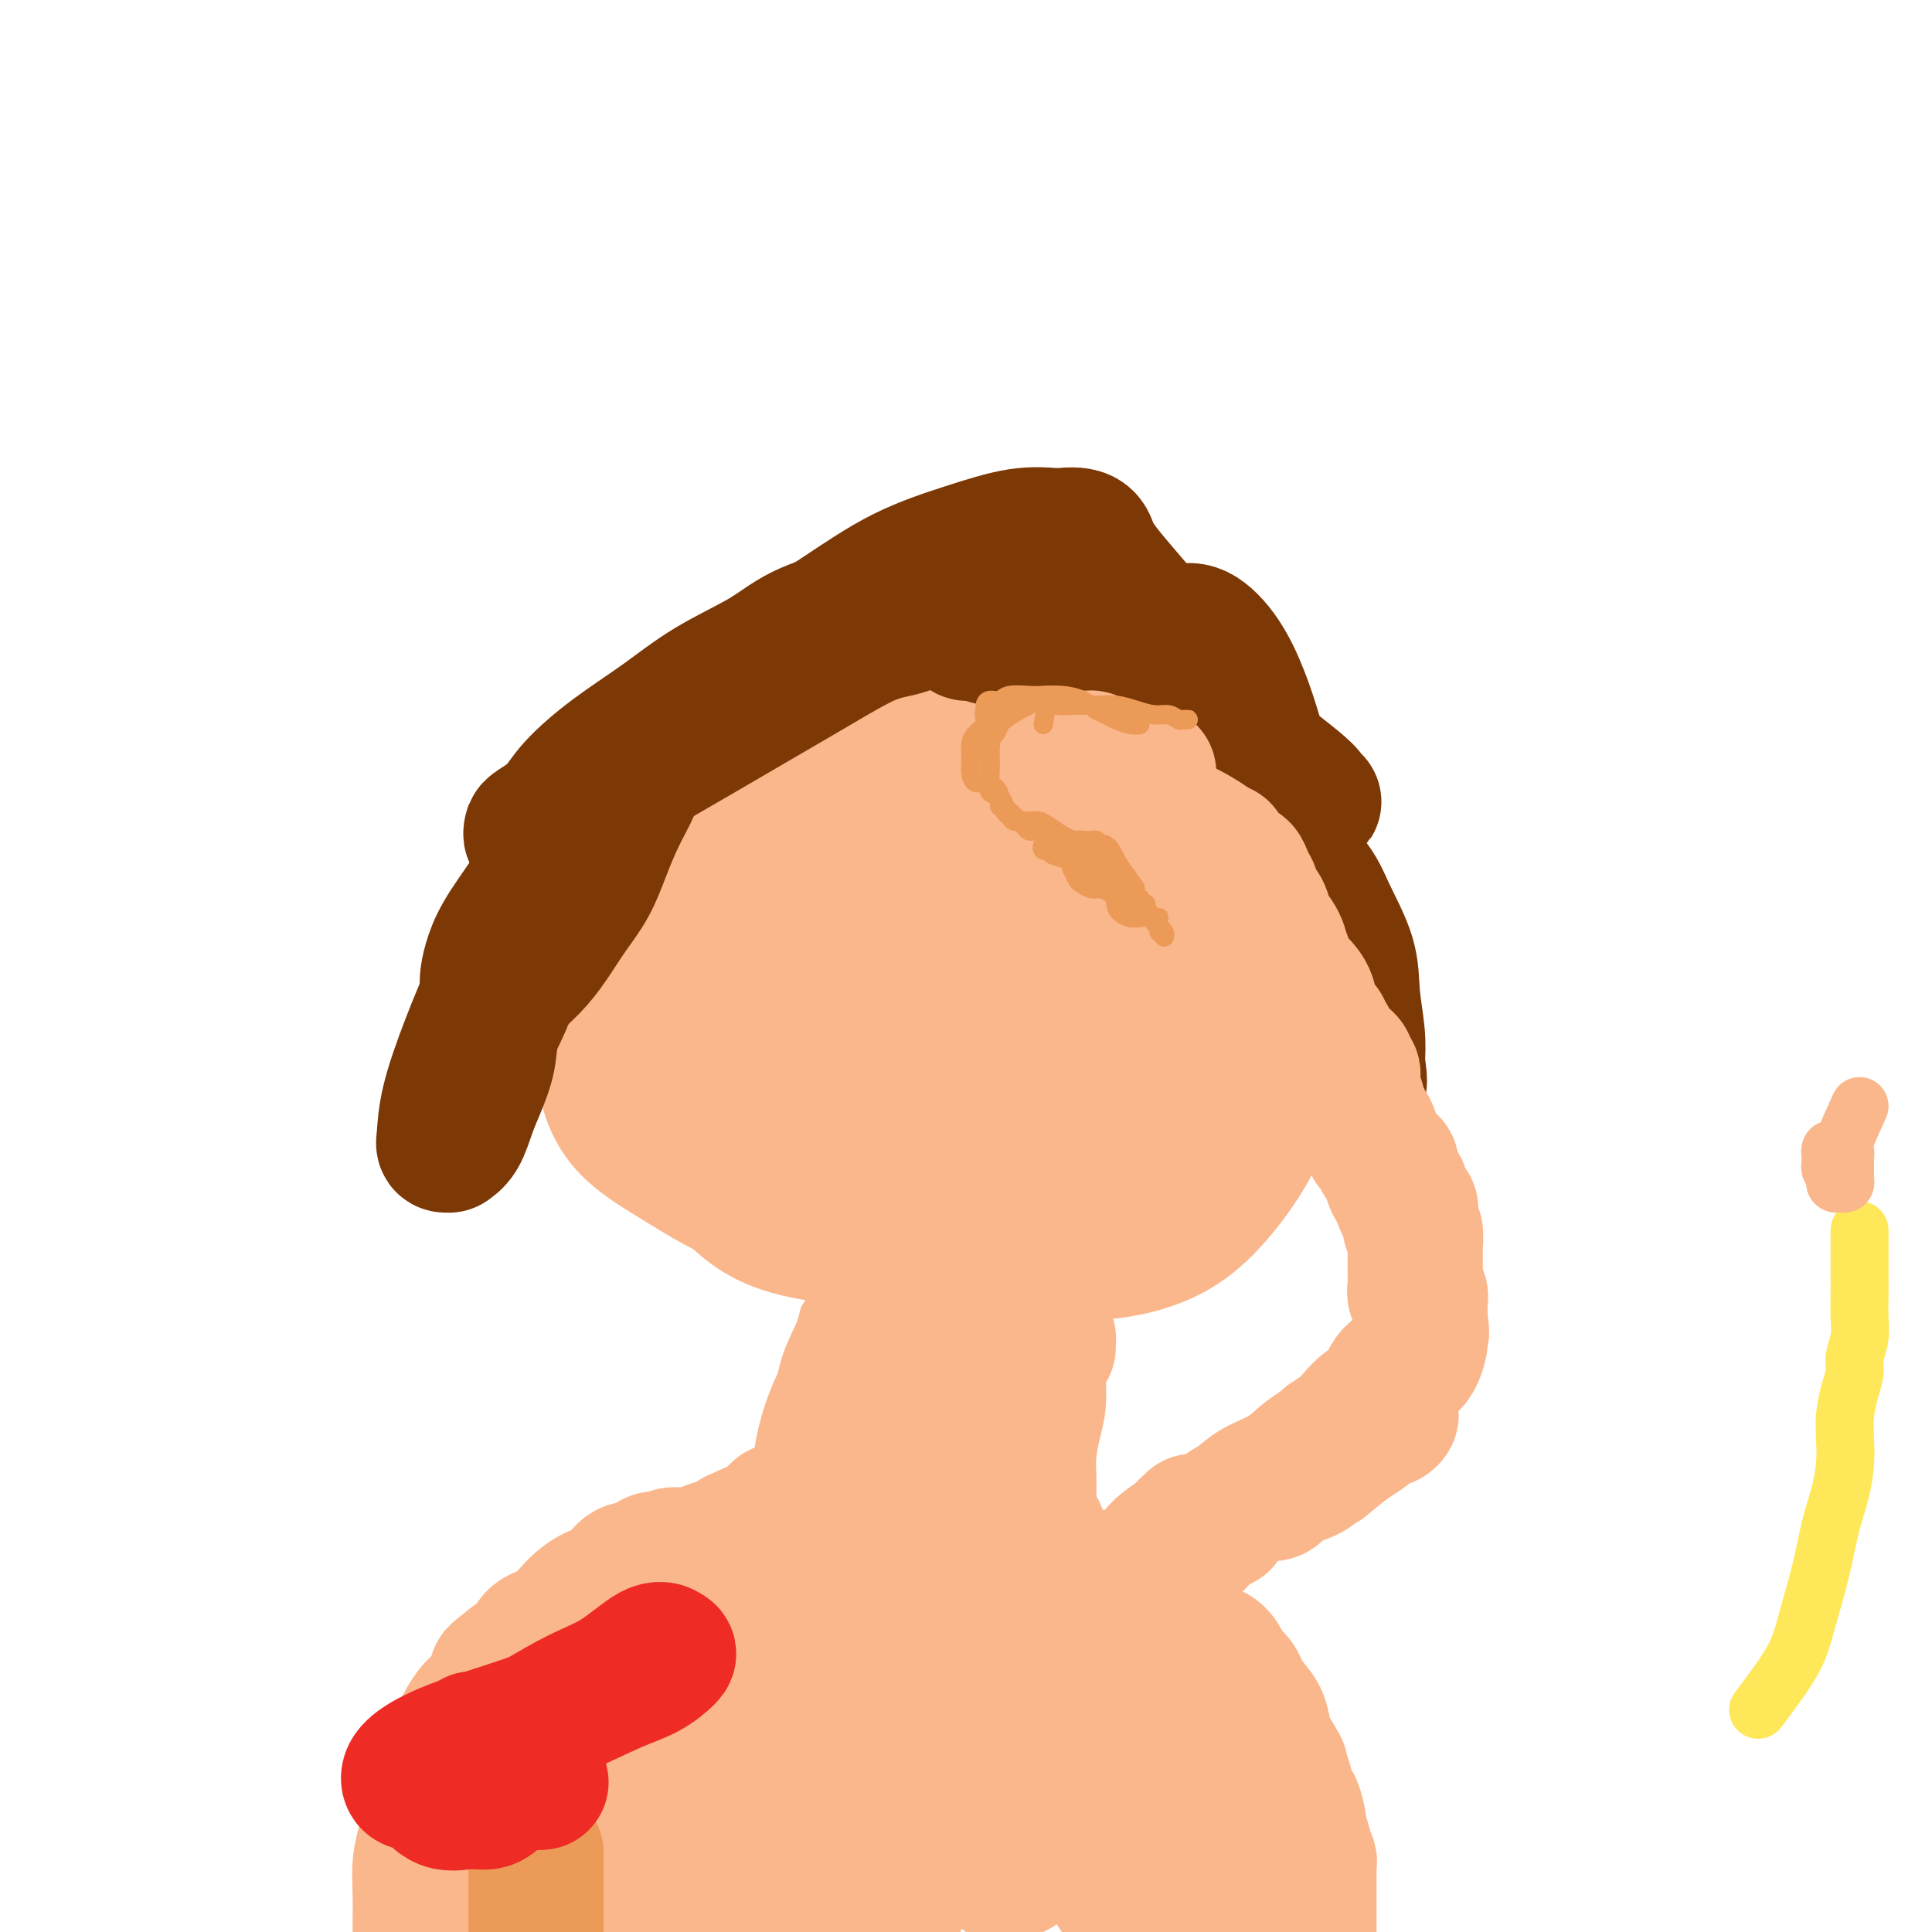<svg viewBox='0 0 400 400' version='1.1' xmlns='http://www.w3.org/2000/svg' xmlns:xlink='http://www.w3.org/1999/xlink'><g fill='none' stroke='#FEE859' stroke-width='12' stroke-linecap='round' stroke-linejoin='round'><path d='M364,354c2.697,-3.593 5.395,-7.187 7,-10c1.605,-2.813 2.119,-4.846 3,-8c0.881,-3.154 2.131,-7.431 3,-11c0.869,-3.569 1.356,-6.431 2,-9c0.644,-2.569 1.443,-4.843 2,-7c0.557,-2.157 0.871,-4.195 1,-6c0.129,-1.805 0.072,-3.378 0,-5c-0.072,-1.622 -0.159,-3.294 0,-5c0.159,-1.706 0.564,-3.445 1,-5c0.436,-1.555 0.901,-2.926 1,-4c0.099,-1.074 -0.170,-1.850 0,-3c0.170,-1.150 0.778,-2.672 1,-4c0.222,-1.328 0.060,-2.462 0,-4c-0.060,-1.538 -0.016,-3.481 0,-5c0.016,-1.519 0.004,-2.613 0,-4c-0.004,-1.387 -0.001,-3.065 0,-4c0.001,-0.935 0.000,-1.127 0,-2c-0.000,-0.873 -0.000,-2.427 0,-3c0.000,-0.573 0.000,-0.164 0,0c-0.000,0.164 -0.000,0.082 0,0'/></g>
<g fill='none' stroke='#FBB78C' stroke-width='12' stroke-linecap='round' stroke-linejoin='round'><path d='M385,229c-1.268,2.789 -2.536,5.577 -3,7c-0.464,1.423 -0.125,1.480 0,2c0.125,0.520 0.034,1.502 0,2c-0.034,0.498 -0.012,0.511 0,1c0.012,0.489 0.014,1.452 0,2c-0.014,0.548 -0.042,0.680 0,1c0.042,0.320 0.156,0.829 0,1c-0.156,0.171 -0.581,0.005 -1,0c-0.419,-0.005 -0.830,0.152 -1,0c-0.170,-0.152 -0.098,-0.614 0,-1c0.098,-0.386 0.222,-0.695 0,-1c-0.222,-0.305 -0.792,-0.606 -1,-1c-0.208,-0.394 -0.056,-0.881 0,-1c0.056,-0.119 0.015,0.128 0,0c-0.015,-0.128 -0.004,-0.632 0,-1c0.004,-0.368 0.001,-0.599 0,-1c-0.001,-0.401 -0.000,-0.972 0,-1c0.000,-0.028 0.000,0.486 0,1'/><path d='M379,239c-0.167,-1.000 -0.083,-0.500 0,0'/><path d='M202,172c-1.350,0.451 -2.700,0.902 -7,2c-4.300,1.098 -11.551,2.844 -15,4c-3.449,1.156 -3.098,1.723 -5,4c-1.902,2.277 -6.058,6.264 -9,10c-2.942,3.736 -4.669,7.221 -6,11c-1.331,3.779 -2.267,7.853 -3,11c-0.733,3.147 -1.262,5.367 0,7c1.262,1.633 4.314,2.680 8,3c3.686,0.320 8.004,-0.088 12,0c3.996,0.088 7.670,0.673 12,0c4.330,-0.673 9.317,-2.603 14,-5c4.683,-2.397 9.062,-5.260 13,-8c3.938,-2.740 7.435,-5.355 10,-8c2.565,-2.645 4.198,-5.318 5,-8c0.802,-2.682 0.774,-5.372 1,-8c0.226,-2.628 0.705,-5.193 0,-8c-0.705,-2.807 -2.594,-5.854 -5,-8c-2.406,-2.146 -5.328,-3.390 -9,-4c-3.672,-0.610 -8.095,-0.587 -13,0c-4.905,0.587 -10.292,1.739 -16,4c-5.708,2.261 -11.738,5.633 -17,9c-5.262,3.367 -9.756,6.730 -14,10c-4.244,3.270 -8.239,6.447 -11,10c-2.761,3.553 -4.287,7.484 -5,11c-0.713,3.516 -0.613,6.619 -1,10c-0.387,3.381 -1.262,7.039 0,10c1.262,2.961 4.660,5.223 8,6c3.340,0.777 6.621,0.067 11,0c4.379,-0.067 9.854,0.508 15,-1c5.146,-1.508 9.962,-5.098 15,-9c5.038,-3.902 10.296,-8.115 14,-12c3.704,-3.885 5.852,-7.443 8,-11'/><path d='M212,204c1.915,-3.733 2.702,-7.567 3,-11c0.298,-3.433 0.105,-6.465 -1,-9c-1.105,-2.535 -3.123,-4.573 -6,-6c-2.877,-1.427 -6.613,-2.244 -11,-3c-4.387,-0.756 -9.426,-1.452 -15,0c-5.574,1.452 -11.682,5.053 -17,9c-5.318,3.947 -9.845,8.239 -14,12c-4.155,3.761 -7.936,6.989 -10,10c-2.064,3.011 -2.410,5.804 -3,9c-0.590,3.196 -1.425,6.797 0,10c1.425,3.203 5.111,6.010 9,8c3.889,1.990 7.982,3.164 13,4c5.018,0.836 10.963,1.334 18,0c7.037,-1.334 15.168,-4.500 22,-8c6.832,-3.500 12.364,-7.333 18,-12c5.636,-4.667 11.375,-10.167 15,-15c3.625,-4.833 5.136,-8.997 6,-13c0.864,-4.003 1.083,-7.843 0,-11c-1.083,-3.157 -3.467,-5.629 -7,-7c-3.533,-1.371 -8.216,-1.639 -13,-2c-4.784,-0.361 -9.668,-0.815 -16,0c-6.332,0.815 -14.112,2.898 -21,6c-6.888,3.102 -12.882,7.223 -19,11c-6.118,3.777 -12.358,7.209 -17,11c-4.642,3.791 -7.684,7.940 -9,11c-1.316,3.060 -0.906,5.030 -1,8c-0.094,2.970 -0.694,6.939 1,10c1.694,3.061 5.681,5.212 10,7c4.319,1.788 8.971,3.212 15,4c6.029,0.788 13.437,0.939 20,-1c6.563,-1.939 12.282,-5.970 18,-10'/><path d='M200,226c6.060,-3.913 12.210,-8.694 17,-14c4.790,-5.306 8.221,-11.136 10,-16c1.779,-4.864 1.905,-8.760 2,-13c0.095,-4.240 0.160,-8.823 -1,-13c-1.160,-4.177 -3.546,-7.948 -7,-10c-3.454,-2.052 -7.978,-2.386 -13,-2c-5.022,0.386 -10.542,1.493 -17,4c-6.458,2.507 -13.855,6.414 -20,11c-6.145,4.586 -11.040,9.850 -16,15c-4.960,5.150 -9.986,10.186 -13,16c-3.014,5.814 -4.015,12.406 -5,18c-0.985,5.594 -1.955,10.190 0,15c1.955,4.810 6.834,9.833 11,13c4.166,3.167 7.619,4.476 9,5c1.381,0.524 0.691,0.262 0,0'/></g>
<g fill='none' stroke='#FBB78C' stroke-width='28' stroke-linecap='round' stroke-linejoin='round'><path d='M202,184c1.148,-3.731 2.295,-7.461 3,-9c0.705,-1.539 0.967,-0.885 1,-1c0.033,-0.115 -0.164,-0.998 0,-2c0.164,-1.002 0.690,-2.123 1,-3c0.310,-0.877 0.405,-1.512 0,-2c-0.405,-0.488 -1.311,-0.830 -3,-1c-1.689,-0.170 -4.162,-0.168 -7,0c-2.838,0.168 -6.041,0.501 -10,2c-3.959,1.499 -8.673,4.163 -13,7c-4.327,2.837 -8.268,5.845 -12,9c-3.732,3.155 -7.257,6.455 -10,10c-2.743,3.545 -4.705,7.333 -6,11c-1.295,3.667 -1.925,7.212 -2,11c-0.075,3.788 0.403,7.820 2,11c1.597,3.180 4.313,5.508 8,7c3.687,1.492 8.347,2.147 13,2c4.653,-0.147 9.300,-1.098 15,-3c5.700,-1.902 12.454,-4.757 18,-8c5.546,-3.243 9.883,-6.875 14,-10c4.117,-3.125 8.014,-5.744 11,-9c2.986,-3.256 5.060,-7.149 6,-11c0.940,-3.851 0.747,-7.659 1,-11c0.253,-3.341 0.953,-6.216 0,-9c-0.953,-2.784 -3.559,-5.479 -7,-7c-3.441,-1.521 -7.717,-1.869 -12,-2c-4.283,-0.131 -8.573,-0.045 -13,0c-4.427,0.045 -8.991,0.048 -14,1c-5.009,0.952 -10.464,2.852 -15,5c-4.536,2.148 -8.154,4.545 -12,7c-3.846,2.455 -7.920,4.969 -11,8c-3.080,3.031 -5.166,6.580 -6,10c-0.834,3.420 -0.417,6.710 0,10'/><path d='M142,207c0.424,3.636 1.483,7.725 4,12c2.517,4.275 6.491,8.735 11,12c4.509,3.265 9.552,5.335 16,7c6.448,1.665 14.303,2.924 22,2c7.697,-0.924 15.238,-4.030 22,-8c6.762,-3.970 12.745,-8.803 18,-14c5.255,-5.197 9.780,-10.759 13,-17c3.220,-6.241 5.133,-13.161 6,-20c0.867,-6.839 0.689,-13.599 0,-19c-0.689,-5.401 -1.889,-9.445 -5,-12c-3.111,-2.555 -8.135,-3.623 -14,-4c-5.865,-0.377 -12.572,-0.063 -20,2c-7.428,2.063 -15.576,5.874 -24,10c-8.424,4.126 -17.124,8.565 -24,13c-6.876,4.435 -11.928,8.865 -17,13c-5.072,4.135 -10.166,7.976 -13,12c-2.834,4.024 -3.409,8.230 -4,12c-0.591,3.770 -1.198,7.104 0,11c1.198,3.896 4.200,8.355 8,12c3.800,3.645 8.399,6.477 14,8c5.601,1.523 12.203,1.735 20,2c7.797,0.265 16.789,0.581 25,-2c8.211,-2.581 15.640,-8.059 23,-13c7.360,-4.941 14.650,-9.347 20,-15c5.350,-5.653 8.758,-12.554 11,-19c2.242,-6.446 3.317,-12.435 4,-18c0.683,-5.565 0.973,-10.704 0,-15c-0.973,-4.296 -3.209,-7.750 -7,-10c-3.791,-2.250 -9.136,-3.298 -15,-4c-5.864,-0.702 -12.247,-1.058 -19,0c-6.753,1.058 -13.877,3.529 -21,6'/><path d='M196,151c-7.020,3.002 -14.070,7.507 -20,11c-5.930,3.493 -10.741,5.974 -15,9c-4.259,3.026 -7.966,6.597 -10,10c-2.034,3.403 -2.396,6.639 -3,10c-0.604,3.361 -1.449,6.846 0,11c1.449,4.154 5.192,8.975 9,13c3.808,4.025 7.681,7.253 13,10c5.319,2.747 12.084,5.013 19,6c6.916,0.987 13.982,0.696 21,-1c7.018,-1.696 13.988,-4.796 20,-9c6.012,-4.204 11.065,-9.514 15,-15c3.935,-5.486 6.751,-11.150 8,-17c1.249,-5.850 0.930,-11.885 0,-18c-0.930,-6.115 -2.469,-12.309 -5,-18c-2.531,-5.691 -6.052,-10.879 -11,-14c-4.948,-3.121 -11.323,-4.176 -18,-5c-6.677,-0.824 -13.656,-1.418 -21,0c-7.344,1.418 -15.054,4.848 -22,8c-6.946,3.152 -13.127,6.025 -19,9c-5.873,2.975 -11.439,6.052 -16,9c-4.561,2.948 -8.118,5.766 -11,9c-2.882,3.234 -5.088,6.885 -6,11c-0.912,4.115 -0.528,8.695 0,13c0.528,4.305 1.200,8.336 4,12c2.800,3.664 7.727,6.962 13,10c5.273,3.038 10.892,5.815 17,7c6.108,1.185 12.706,0.779 20,0c7.294,-0.779 15.285,-1.930 22,-5c6.715,-3.070 12.154,-8.057 17,-13c4.846,-4.943 9.099,-9.841 12,-15c2.901,-5.159 4.451,-10.580 6,-16'/><path d='M235,173c1.042,-5.730 0.648,-12.054 0,-17c-0.648,-4.946 -1.551,-8.512 -4,-11c-2.449,-2.488 -6.445,-3.896 -11,-5c-4.555,-1.104 -9.670,-1.902 -16,-1c-6.330,0.902 -13.874,3.506 -21,7c-7.126,3.494 -13.835,7.877 -20,12c-6.165,4.123 -11.785,7.984 -17,12c-5.215,4.016 -10.024,8.186 -13,12c-2.976,3.814 -4.117,7.270 -5,11c-0.883,3.730 -1.506,7.732 -1,12c0.506,4.268 2.141,8.802 5,13c2.859,4.198 6.943,8.060 12,12c5.057,3.940 11.088,7.959 18,10c6.912,2.041 14.706,2.103 22,1c7.294,-1.103 14.090,-3.371 21,-7c6.910,-3.629 13.936,-8.620 20,-14c6.064,-5.380 11.168,-11.150 15,-17c3.832,-5.850 6.392,-11.780 8,-18c1.608,-6.220 2.262,-12.729 3,-19c0.738,-6.271 1.559,-12.302 0,-17c-1.559,-4.698 -5.498,-8.062 -10,-10c-4.502,-1.938 -9.569,-2.451 -16,-2c-6.431,0.451 -14.228,1.864 -22,5c-7.772,3.136 -15.518,7.994 -23,13c-7.482,5.006 -14.698,10.161 -21,15c-6.302,4.839 -11.688,9.363 -16,14c-4.312,4.637 -7.551,9.386 -9,14c-1.449,4.614 -1.110,9.092 -1,14c0.110,4.908 -0.009,10.244 2,15c2.009,4.756 6.145,8.930 11,12c4.855,3.070 10.427,5.035 16,7'/><path d='M162,246c5.926,1.657 12.740,2.298 20,1c7.260,-1.298 14.965,-4.537 22,-9c7.035,-4.463 13.402,-10.151 19,-16c5.598,-5.849 10.429,-11.860 14,-18c3.571,-6.140 5.883,-12.408 7,-18c1.117,-5.592 1.041,-10.508 0,-15c-1.041,-4.492 -3.047,-8.561 -6,-11c-2.953,-2.439 -6.855,-3.249 -12,-4c-5.145,-0.751 -11.534,-1.441 -18,0c-6.466,1.441 -13.010,5.015 -20,9c-6.990,3.985 -14.426,8.380 -20,13c-5.574,4.620 -9.287,9.463 -13,14c-3.713,4.537 -7.428,8.766 -9,14c-1.572,5.234 -1.002,11.471 -1,17c0.002,5.529 -0.563,10.348 1,15c1.563,4.652 5.254,9.136 9,12c3.746,2.864 7.546,4.106 12,5c4.454,0.894 9.561,1.439 15,0c5.439,-1.439 11.210,-4.860 16,-9c4.790,-4.140 8.599,-8.997 12,-14c3.401,-5.003 6.393,-10.153 8,-15c1.607,-4.847 1.830,-9.393 2,-14c0.170,-4.607 0.289,-9.275 -1,-13c-1.289,-3.725 -3.985,-6.508 -7,-8c-3.015,-1.492 -6.348,-1.695 -10,-2c-3.652,-0.305 -7.623,-0.712 -12,0c-4.377,0.712 -9.162,2.544 -13,5c-3.838,2.456 -6.730,5.534 -9,9c-2.270,3.466 -3.919,7.318 -5,11c-1.081,3.682 -1.595,7.195 -1,11c0.595,3.805 2.297,7.903 4,12'/><path d='M166,228c2.279,5.142 6.478,6.496 11,8c4.522,1.504 9.369,3.159 14,4c4.631,0.841 9.048,0.870 14,-1c4.952,-1.870 10.440,-5.638 15,-10c4.560,-4.362 8.191,-9.318 11,-14c2.809,-4.682 4.797,-9.088 6,-14c1.203,-4.912 1.623,-10.328 1,-15c-0.623,-4.672 -2.287,-8.599 -5,-11c-2.713,-2.401 -6.475,-3.277 -11,-4c-4.525,-0.723 -9.814,-1.294 -16,1c-6.186,2.294 -13.271,7.453 -19,12c-5.729,4.547 -10.103,8.483 -14,13c-3.897,4.517 -7.319,9.616 -9,15c-1.681,5.384 -1.623,11.054 -2,16c-0.377,4.946 -1.190,9.169 0,13c1.190,3.831 4.383,7.270 8,10c3.617,2.730 7.658,4.750 12,6c4.342,1.250 8.984,1.729 15,0c6.016,-1.729 13.406,-5.665 20,-10c6.594,-4.335 12.392,-9.068 18,-14c5.608,-4.932 11.025,-10.064 15,-15c3.975,-4.936 6.507,-9.678 8,-14c1.493,-4.322 1.948,-8.225 2,-11c0.052,-2.775 -0.298,-4.422 -2,-5c-1.702,-0.578 -4.756,-0.089 -8,0c-3.244,0.089 -6.680,-0.224 -11,1c-4.320,1.224 -9.525,3.986 -14,7c-4.475,3.014 -8.220,6.282 -12,10c-3.780,3.718 -7.595,7.886 -9,12c-1.405,4.114 -0.402,8.176 0,12c0.402,3.824 0.201,7.412 0,11'/><path d='M204,241c0.734,5.712 2.570,8.491 5,11c2.430,2.509 5.454,4.749 9,6c3.546,1.251 7.612,1.514 12,1c4.388,-0.514 9.096,-1.804 13,-4c3.904,-2.196 7.002,-5.298 10,-9c2.998,-3.702 5.896,-8.003 8,-13c2.104,-4.997 3.412,-10.689 4,-16c0.588,-5.311 0.454,-10.242 0,-16c-0.454,-5.758 -1.229,-12.344 -3,-17c-1.771,-4.656 -4.536,-7.383 -8,-9c-3.464,-1.617 -7.625,-2.126 -13,-2c-5.375,0.126 -11.963,0.886 -18,3c-6.037,2.114 -11.524,5.581 -17,9c-5.476,3.419 -10.942,6.790 -15,10c-4.058,3.210 -6.709,6.261 -9,9c-2.291,2.739 -4.221,5.168 -5,8c-0.779,2.832 -0.407,6.068 0,9c0.407,2.932 0.851,5.560 3,8c2.149,2.440 6.005,4.693 10,6c3.995,1.307 8.131,1.666 13,2c4.869,0.334 10.471,0.641 16,-1c5.529,-1.641 10.984,-5.230 16,-9c5.016,-3.770 9.592,-7.723 13,-12c3.408,-4.277 5.647,-8.880 7,-13c1.353,-4.120 1.818,-7.756 1,-11c-0.818,-3.244 -2.921,-6.094 -6,-9c-3.079,-2.906 -7.134,-5.867 -12,-7c-4.866,-1.133 -10.541,-0.438 -17,0c-6.459,0.438 -13.700,0.618 -21,3c-7.300,2.382 -14.657,6.966 -21,11c-6.343,4.034 -11.671,7.517 -17,11'/><path d='M162,200c-8.020,5.501 -9.071,8.254 -11,12c-1.929,3.746 -4.735,8.485 -6,12c-1.265,3.515 -0.987,5.808 0,9c0.987,3.192 2.685,7.284 6,11c3.315,3.716 8.246,7.055 13,9c4.754,1.945 9.329,2.496 15,3c5.671,0.504 12.437,0.961 19,-1c6.563,-1.961 12.921,-6.340 19,-11c6.079,-4.660 11.878,-9.603 17,-15c5.122,-5.397 9.567,-11.250 13,-17c3.433,-5.750 5.854,-11.399 7,-17c1.146,-5.601 1.019,-11.154 1,-16c-0.019,-4.846 0.072,-8.983 -2,-13c-2.072,-4.017 -6.305,-7.912 -11,-10c-4.695,-2.088 -9.850,-2.367 -16,-3c-6.150,-0.633 -13.294,-1.619 -21,0c-7.706,1.619 -15.972,5.843 -23,10c-7.028,4.157 -12.817,8.248 -19,12c-6.183,3.752 -12.761,7.166 -18,11c-5.239,3.834 -9.140,8.090 -12,12c-2.860,3.910 -4.681,7.475 -6,11c-1.319,3.525 -2.136,7.012 -2,11c0.136,3.988 1.227,8.479 4,12c2.773,3.521 7.229,6.073 12,9c4.771,2.927 9.856,6.229 16,8c6.144,1.771 13.348,2.011 20,2c6.652,-0.011 12.752,-0.272 20,-3c7.248,-2.728 15.642,-7.922 19,-10c3.358,-2.078 1.679,-1.039 0,0'/></g>
<g fill='none' stroke='#7C3805' stroke-width='28' stroke-linecap='round' stroke-linejoin='round'><path d='M205,124c-0.126,-1.286 -0.252,-2.572 -1,-3c-0.748,-0.428 -2.117,0.003 -4,0c-1.883,-0.003 -4.280,-0.438 -6,0c-1.720,0.438 -2.762,1.750 -4,2c-1.238,0.250 -2.673,-0.561 -5,0c-2.327,0.561 -5.546,2.493 -9,4c-3.454,1.507 -7.145,2.588 -10,4c-2.855,1.412 -4.876,3.153 -8,5c-3.124,1.847 -7.352,3.800 -11,6c-3.648,2.200 -6.715,4.649 -10,7c-3.285,2.351 -6.789,4.605 -10,7c-3.211,2.395 -6.129,4.932 -8,7c-1.871,2.068 -2.695,3.666 -4,5c-1.305,1.334 -3.092,2.402 -4,3c-0.908,0.598 -0.939,0.724 -1,1c-0.061,0.276 -0.153,0.702 0,1c0.153,0.298 0.553,0.469 2,0c1.447,-0.469 3.943,-1.579 6,-3c2.057,-1.421 3.676,-3.154 6,-5c2.324,-1.846 5.355,-3.804 9,-6c3.645,-2.196 7.905,-4.629 12,-7c4.095,-2.371 8.023,-4.681 12,-7c3.977,-2.319 8.001,-4.649 12,-7c3.999,-2.351 7.972,-4.725 11,-6c3.028,-1.275 5.110,-1.452 7,-2c1.890,-0.548 3.589,-1.466 5,-2c1.411,-0.534 2.534,-0.682 3,-1c0.466,-0.318 0.276,-0.805 0,-1c-0.276,-0.195 -0.638,-0.097 -1,0'/><path d='M194,126c12.086,-6.998 0.803,-1.993 -4,0c-4.803,1.993 -3.124,0.975 -4,1c-0.876,0.025 -4.307,1.093 -7,2c-2.693,0.907 -4.650,1.652 -7,3c-2.350,1.348 -5.094,3.297 -8,5c-2.906,1.703 -5.974,3.160 -9,5c-3.026,1.840 -6.011,4.065 -9,6c-2.989,1.935 -5.984,3.581 -9,6c-3.016,2.419 -6.054,5.612 -9,8c-2.946,2.388 -5.801,3.972 -8,6c-2.199,2.028 -3.742,4.500 -5,7c-1.258,2.500 -2.233,5.028 -4,8c-1.767,2.972 -4.328,6.389 -6,9c-1.672,2.611 -2.455,4.415 -3,6c-0.545,1.585 -0.852,2.949 -1,4c-0.148,1.051 -0.137,1.788 0,2c0.137,0.212 0.398,-0.101 1,0c0.602,0.101 1.543,0.616 3,0c1.457,-0.616 3.429,-2.364 5,-4c1.571,-1.636 2.741,-3.160 4,-5c1.259,-1.840 2.607,-3.998 4,-6c1.393,-2.002 2.831,-3.850 4,-6c1.169,-2.150 2.068,-4.603 3,-7c0.932,-2.397 1.896,-4.737 3,-7c1.104,-2.263 2.347,-4.448 3,-6c0.653,-1.552 0.715,-2.471 1,-3c0.285,-0.529 0.792,-0.666 1,-1c0.208,-0.334 0.118,-0.863 0,-1c-0.118,-0.137 -0.262,0.117 -1,0c-0.738,-0.117 -2.068,-0.605 -3,0c-0.932,0.605 -1.466,2.302 -2,4'/><path d='M127,162c-1.228,1.373 -3.297,2.805 -5,5c-1.703,2.195 -3.041,5.151 -5,9c-1.959,3.849 -4.539,8.589 -7,13c-2.461,4.411 -4.804,8.492 -7,13c-2.196,4.508 -4.244,9.442 -6,14c-1.756,4.558 -3.218,8.739 -4,12c-0.782,3.261 -0.883,5.602 -1,7c-0.117,1.398 -0.250,1.852 0,2c0.250,0.148 0.881,-0.009 1,0c0.119,0.009 -0.276,0.184 0,0c0.276,-0.184 1.224,-0.729 2,-2c0.776,-1.271 1.380,-3.270 2,-5c0.620,-1.730 1.254,-3.192 2,-5c0.746,-1.808 1.603,-3.961 2,-6c0.397,-2.039 0.336,-3.964 1,-6c0.664,-2.036 2.055,-4.185 3,-7c0.945,-2.815 1.445,-6.297 2,-9c0.555,-2.703 1.165,-4.626 2,-7c0.835,-2.374 1.894,-5.200 3,-8c1.106,-2.800 2.259,-5.575 4,-8c1.741,-2.425 4.070,-4.501 6,-7c1.930,-2.499 3.463,-5.421 6,-8c2.537,-2.579 6.080,-4.815 9,-7c2.920,-2.185 5.217,-4.321 9,-7c3.783,-2.679 9.051,-5.902 14,-9c4.949,-3.098 9.577,-6.070 14,-9c4.423,-2.930 8.639,-5.816 13,-8c4.361,-2.184 8.866,-3.665 13,-5c4.134,-1.335 7.895,-2.524 11,-3c3.105,-0.476 5.552,-0.238 8,0'/><path d='M219,111c6.307,-0.895 6.074,0.866 7,3c0.926,2.134 3.012,4.641 5,7c1.988,2.359 3.879,4.569 6,7c2.121,2.431 4.472,5.082 6,7c1.528,1.918 2.232,3.103 3,4c0.768,0.897 1.600,1.505 2,2c0.400,0.495 0.369,0.878 0,1c-0.369,0.122 -1.075,-0.018 -2,0c-0.925,0.018 -2.068,0.194 -3,0c-0.932,-0.194 -1.654,-0.760 -3,-2c-1.346,-1.240 -3.315,-3.156 -5,-4c-1.685,-0.844 -3.087,-0.617 -5,-1c-1.913,-0.383 -4.336,-1.375 -7,-2c-2.664,-0.625 -5.569,-0.884 -8,-1c-2.431,-0.116 -4.389,-0.090 -6,0c-1.611,0.090 -2.876,0.246 -4,0c-1.124,-0.246 -2.108,-0.892 -3,-1c-0.892,-0.108 -1.693,0.323 -2,0c-0.307,-0.323 -0.121,-1.401 0,-2c0.121,-0.599 0.177,-0.720 0,-1c-0.177,-0.280 -0.588,-0.721 0,-1c0.588,-0.279 2.176,-0.398 4,-1c1.824,-0.602 3.882,-1.686 6,-2c2.118,-0.314 4.294,0.143 7,0c2.706,-0.143 5.943,-0.886 9,0c3.057,0.886 5.933,3.403 9,6c3.067,2.597 6.326,5.276 9,8c2.674,2.724 4.764,5.493 7,8c2.236,2.507 4.618,4.754 7,7'/><path d='M258,153c5.830,5.420 4.404,4.472 5,5c0.596,0.528 3.214,2.534 5,4c1.786,1.466 2.742,2.393 3,3c0.258,0.607 -0.180,0.892 0,1c0.180,0.108 0.977,0.037 1,0c0.023,-0.037 -0.730,-0.040 -2,0c-1.270,0.040 -3.058,0.122 -5,0c-1.942,-0.122 -4.039,-0.449 -6,-1c-1.961,-0.551 -3.786,-1.325 -6,-2c-2.214,-0.675 -4.817,-1.251 -7,-2c-2.183,-0.749 -3.945,-1.669 -6,-3c-2.055,-1.331 -4.404,-3.071 -6,-5c-1.596,-1.929 -2.440,-4.046 -3,-6c-0.560,-1.954 -0.837,-3.746 -1,-5c-0.163,-1.254 -0.214,-1.971 0,-3c0.214,-1.029 0.693,-2.370 1,-3c0.307,-0.630 0.443,-0.551 1,-1c0.557,-0.449 1.534,-1.428 3,-2c1.466,-0.572 3.421,-0.736 5,-1c1.579,-0.264 2.782,-0.627 4,-1c1.218,-0.373 2.451,-0.755 4,0c1.549,0.755 3.415,2.646 5,5c1.585,2.354 2.890,5.170 4,8c1.110,2.830 2.025,5.674 3,9c0.975,3.326 2.009,7.135 3,11c0.991,3.865 1.940,7.787 3,11c1.060,3.213 2.233,5.717 3,8c0.767,2.283 1.130,4.345 2,6c0.870,1.655 2.249,2.901 3,4c0.751,1.099 0.876,2.049 1,3'/><path d='M275,196c3.813,10.048 2.345,5.169 2,4c-0.345,-1.169 0.433,1.371 1,3c0.567,1.629 0.921,2.345 1,3c0.079,0.655 -0.118,1.249 0,2c0.118,0.751 0.552,1.660 0,2c-0.552,0.340 -2.091,0.111 -3,0c-0.909,-0.111 -1.189,-0.102 -2,0c-0.811,0.102 -2.155,0.299 -3,-1c-0.845,-1.299 -1.192,-4.094 -2,-7c-0.808,-2.906 -2.077,-5.922 -3,-9c-0.923,-3.078 -1.499,-6.220 -2,-10c-0.501,-3.780 -0.927,-8.200 -2,-12c-1.073,-3.800 -2.791,-6.980 -4,-9c-1.209,-2.020 -1.907,-2.882 -3,-4c-1.093,-1.118 -2.580,-2.494 -4,-3c-1.420,-0.506 -2.772,-0.144 -4,0c-1.228,0.144 -2.330,0.069 -3,0c-0.670,-0.069 -0.906,-0.133 -1,0c-0.094,0.133 -0.044,0.464 0,1c0.044,0.536 0.082,1.276 0,2c-0.082,0.724 -0.283,1.433 0,2c0.283,0.567 1.052,0.993 2,2c0.948,1.007 2.076,2.597 4,4c1.924,1.403 4.645,2.620 7,4c2.355,1.380 4.343,2.921 7,5c2.657,2.079 5.984,4.694 8,7c2.016,2.306 2.723,4.303 4,7c1.277,2.697 3.126,6.094 4,9c0.874,2.906 0.774,5.321 1,8c0.226,2.679 0.779,5.623 1,8c0.221,2.377 0.111,4.189 0,6'/><path d='M281,220c0.912,5.581 0.193,4.032 0,4c-0.193,-0.032 0.140,1.453 0,2c-0.140,0.547 -0.754,0.156 -1,0c-0.246,-0.156 -0.123,-0.078 0,0'/></g>
<g fill='none' stroke='#FBB78C' stroke-width='28' stroke-linecap='round' stroke-linejoin='round'><path d='M217,156c2.749,0.455 5.498,0.909 7,1c1.502,0.091 1.757,-0.182 2,0c0.243,0.182 0.473,0.819 1,1c0.527,0.181 1.352,-0.095 2,0c0.648,0.095 1.119,0.561 2,1c0.881,0.439 2.171,0.850 3,1c0.829,0.150 1.197,0.040 2,0c0.803,-0.040 2.042,-0.010 2,0c-0.042,0.010 -1.366,-0.001 -2,0c-0.634,0.001 -0.577,0.014 -1,0c-0.423,-0.014 -1.324,-0.057 -2,0c-0.676,0.057 -1.127,0.212 -2,0c-0.873,-0.212 -2.170,-0.793 -3,-1c-0.830,-0.207 -1.194,-0.041 -2,0c-0.806,0.041 -2.053,-0.041 -3,0c-0.947,0.041 -1.594,0.207 -2,0c-0.406,-0.207 -0.571,-0.786 -1,-1c-0.429,-0.214 -1.123,-0.061 -1,0c0.123,0.061 1.061,0.031 2,0'/><path d='M221,158c-2.495,-0.363 -0.232,-0.271 1,0c1.232,0.271 1.433,0.720 2,1c0.567,0.280 1.500,0.389 2,1c0.500,0.611 0.568,1.723 1,2c0.432,0.277 1.229,-0.280 2,0c0.771,0.280 1.518,1.396 2,2c0.482,0.604 0.700,0.695 1,1c0.300,0.305 0.681,0.824 1,1c0.319,0.176 0.575,0.010 1,0c0.425,-0.010 1.020,0.137 1,0c-0.020,-0.137 -0.654,-0.557 -1,-1c-0.346,-0.443 -0.404,-0.907 -1,-1c-0.596,-0.093 -1.731,0.185 -2,0c-0.269,-0.185 0.329,-0.834 0,-1c-0.329,-0.166 -1.584,0.151 -2,0c-0.416,-0.151 0.008,-0.772 0,-1c-0.008,-0.228 -0.448,-0.065 -1,0c-0.552,0.065 -1.214,0.033 -1,0c0.214,-0.033 1.306,-0.067 2,0c0.694,0.067 0.990,0.233 2,1c1.010,0.767 2.735,2.133 4,3c1.265,0.867 2.071,1.233 3,2c0.929,0.767 1.980,1.933 3,3c1.020,1.067 2.010,2.033 3,3'/><path d='M244,174c3.680,2.646 1.379,1.260 1,1c-0.379,-0.260 1.163,0.607 2,1c0.837,0.393 0.968,0.313 1,0c0.032,-0.313 -0.037,-0.857 0,-1c0.037,-0.143 0.179,0.117 0,0c-0.179,-0.117 -0.678,-0.610 -1,-1c-0.322,-0.390 -0.468,-0.678 -1,-1c-0.532,-0.322 -1.452,-0.677 -2,-1c-0.548,-0.323 -0.725,-0.613 -1,-1c-0.275,-0.387 -0.648,-0.873 -1,-1c-0.352,-0.127 -0.684,0.103 -1,0c-0.316,-0.103 -0.617,-0.538 -1,-1c-0.383,-0.462 -0.847,-0.949 -1,-1c-0.153,-0.051 0.004,0.336 0,1c-0.004,0.664 -0.169,1.607 0,2c0.169,0.393 0.672,0.236 1,1c0.328,0.764 0.480,2.451 1,3c0.520,0.549 1.407,-0.038 2,0c0.593,0.038 0.890,0.703 1,1c0.110,0.297 0.031,0.228 0,0c-0.031,-0.228 -0.016,-0.614 0,-1'/><path d='M244,175c0.501,0.588 -0.246,-0.942 -1,-2c-0.754,-1.058 -1.514,-1.643 -2,-2c-0.486,-0.357 -0.699,-0.486 -1,-1c-0.301,-0.514 -0.692,-1.413 -1,-2c-0.308,-0.587 -0.534,-0.863 -1,-1c-0.466,-0.137 -1.174,-0.136 -1,0c0.174,0.136 1.229,0.407 2,1c0.771,0.593 1.256,1.509 2,2c0.744,0.491 1.746,0.557 3,1c1.254,0.443 2.760,1.264 4,2c1.240,0.736 2.212,1.387 3,2c0.788,0.613 1.391,1.187 2,2c0.609,0.813 1.225,1.865 2,3c0.775,1.135 1.710,2.352 2,3c0.290,0.648 -0.065,0.725 0,1c0.065,0.275 0.550,0.748 1,1c0.450,0.252 0.864,0.284 1,0c0.136,-0.284 -0.005,-0.884 0,-1c0.005,-0.116 0.156,0.253 0,0c-0.156,-0.253 -0.619,-1.129 -1,-2c-0.381,-0.871 -0.679,-1.739 -1,-2c-0.321,-0.261 -0.663,0.084 -1,0c-0.337,-0.084 -0.668,-0.595 -1,-1c-0.332,-0.405 -0.666,-0.702 -1,-1'/><path d='M254,178c-1.004,-1.241 -1.013,-0.843 -1,-1c0.013,-0.157 0.049,-0.869 0,-1c-0.049,-0.131 -0.184,0.320 0,1c0.184,0.680 0.687,1.588 1,2c0.313,0.412 0.437,0.326 1,1c0.563,0.674 1.566,2.107 2,3c0.434,0.893 0.301,1.246 1,2c0.699,0.754 2.230,1.909 3,3c0.770,1.091 0.778,2.118 1,3c0.222,0.882 0.659,1.621 1,2c0.341,0.379 0.585,0.400 1,1c0.415,0.600 1.001,1.778 1,2c-0.001,0.222 -0.589,-0.512 -1,-1c-0.411,-0.488 -0.646,-0.729 -1,-1c-0.354,-0.271 -0.826,-0.573 -1,-1c-0.174,-0.427 -0.050,-0.979 0,-1c0.050,-0.021 0.025,0.490 0,1'/><path d='M262,193c1.355,2.672 0.743,1.853 1,2c0.257,0.147 1.382,1.260 2,2c0.618,0.740 0.730,1.105 1,2c0.270,0.895 0.700,2.319 1,3c0.300,0.681 0.472,0.620 1,1c0.528,0.380 1.412,1.201 2,2c0.588,0.799 0.878,1.576 1,2c0.122,0.424 0.075,0.495 0,1c-0.075,0.505 -0.179,1.444 0,2c0.179,0.556 0.640,0.728 1,1c0.360,0.272 0.617,0.646 1,1c0.383,0.354 0.890,0.690 1,1c0.110,0.310 -0.178,0.593 0,1c0.178,0.407 0.822,0.936 1,1c0.178,0.064 -0.111,-0.337 0,0c0.111,0.337 0.622,1.414 1,2c0.378,0.586 0.622,0.682 1,1c0.378,0.318 0.890,0.859 1,1c0.110,0.141 -0.181,-0.117 0,0c0.181,0.117 0.833,0.610 1,1c0.167,0.390 -0.151,0.677 0,1c0.151,0.323 0.773,0.682 1,1c0.227,0.318 0.060,0.596 0,1c-0.060,0.404 -0.012,0.935 0,1c0.012,0.065 -0.012,-0.334 0,0c0.012,0.334 0.058,1.402 0,2c-0.058,0.598 -0.222,0.727 0,1c0.222,0.273 0.829,0.689 1,1c0.171,0.311 -0.094,0.517 0,1c0.094,0.483 0.547,1.241 1,2'/><path d='M282,231c3.049,6.361 0.673,3.263 0,2c-0.673,-1.263 0.359,-0.690 1,0c0.641,0.690 0.893,1.498 1,2c0.107,0.502 0.070,0.699 0,1c-0.070,0.301 -0.173,0.706 0,1c0.173,0.294 0.621,0.478 1,1c0.379,0.522 0.689,1.381 1,2c0.311,0.619 0.622,0.997 1,1c0.378,0.003 0.823,-0.369 1,0c0.177,0.369 0.085,1.477 0,2c-0.085,0.523 -0.164,0.460 0,1c0.164,0.540 0.569,1.684 1,2c0.431,0.316 0.886,-0.197 1,0c0.114,0.197 -0.114,1.104 0,2c0.114,0.896 0.570,1.782 1,2c0.430,0.218 0.833,-0.232 1,0c0.167,0.232 0.097,1.147 0,2c-0.097,0.853 -0.222,1.646 0,2c0.222,0.354 0.792,0.270 1,1c0.208,0.730 0.056,2.275 0,3c-0.056,0.725 -0.015,0.630 0,1c0.015,0.370 0.003,1.203 0,2c-0.003,0.797 0.003,1.557 0,2c-0.003,0.443 -0.015,0.569 0,1c0.015,0.431 0.057,1.167 0,2c-0.057,0.833 -0.211,1.764 0,2c0.211,0.236 0.789,-0.221 1,0c0.211,0.221 0.057,1.121 0,2c-0.057,0.879 -0.015,1.737 0,2c0.015,0.263 0.004,-0.068 0,0c-0.004,0.068 -0.002,0.534 0,1'/><path d='M294,273c0.622,4.591 0.176,2.567 0,2c-0.176,-0.567 -0.081,0.321 0,1c0.081,0.679 0.150,1.148 0,2c-0.150,0.852 -0.518,2.086 -1,3c-0.482,0.914 -1.078,1.509 -2,2c-0.922,0.491 -2.171,0.880 -3,2c-0.829,1.120 -1.238,2.973 -2,4c-0.762,1.027 -1.876,1.230 -3,2c-1.124,0.770 -2.258,2.108 -3,3c-0.742,0.892 -1.094,1.337 -2,2c-0.906,0.663 -2.367,1.544 -3,2c-0.633,0.456 -0.436,0.488 -1,1c-0.564,0.512 -1.887,1.505 -2,2c-0.113,0.495 0.985,0.493 2,0c1.015,-0.493 1.949,-1.476 3,-2c1.051,-0.524 2.220,-0.589 3,-1c0.780,-0.411 1.172,-1.167 2,-2c0.828,-0.833 2.093,-1.744 3,-2c0.907,-0.256 1.455,0.142 2,0c0.545,-0.142 1.088,-0.825 1,-1c-0.088,-0.175 -0.807,0.159 -2,1c-1.193,0.841 -2.860,2.188 -4,3c-1.140,0.812 -1.754,1.089 -3,2c-1.246,0.911 -3.123,2.455 -5,4'/><path d='M274,303c-3.102,1.891 -3.858,1.619 -5,2c-1.142,0.381 -2.671,1.417 -4,2c-1.329,0.583 -2.459,0.715 -3,1c-0.541,0.285 -0.495,0.723 0,1c0.495,0.277 1.438,0.391 2,0c0.562,-0.391 0.741,-1.289 2,-2c1.259,-0.711 3.597,-1.237 5,-2c1.403,-0.763 1.870,-1.765 3,-3c1.130,-1.235 2.921,-2.704 4,-4c1.079,-1.296 1.445,-2.419 2,-3c0.555,-0.581 1.300,-0.621 2,-1c0.700,-0.379 1.355,-1.098 1,-1c-0.355,0.098 -1.718,1.012 -3,2c-1.282,0.988 -2.481,2.050 -4,3c-1.519,0.950 -3.357,1.787 -5,3c-1.643,1.213 -3.092,2.802 -5,4c-1.908,1.198 -4.277,2.006 -6,3c-1.723,0.994 -2.802,2.175 -4,3c-1.198,0.825 -2.517,1.293 -3,2c-0.483,0.707 -0.130,1.652 0,2c0.130,0.348 0.037,0.099 0,0c-0.037,-0.099 -0.019,-0.050 0,0'/></g>
<g fill='none' stroke='#EC9A57' stroke-width='4' stroke-linecap='round' stroke-linejoin='round'><path d='M213,171c3.745,1.268 7.490,2.535 9,3c1.510,0.465 0.785,0.127 1,0c0.215,-0.127 1.368,-0.044 2,0c0.632,0.044 0.742,0.050 1,0c0.258,-0.050 0.665,-0.157 1,0c0.335,0.157 0.599,0.578 1,1c0.401,0.422 0.939,0.845 1,1c0.061,0.155 -0.354,0.042 -1,0c-0.646,-0.042 -1.524,-0.014 -2,0c-0.476,0.014 -0.550,0.012 -1,0c-0.450,-0.012 -1.276,-0.034 -2,0c-0.724,0.034 -1.345,0.125 -2,0c-0.655,-0.125 -1.344,-0.464 -2,-1c-0.656,-0.536 -1.280,-1.269 -2,-2c-0.720,-0.731 -1.536,-1.462 -2,-2c-0.464,-0.538 -0.575,-0.885 -1,-1c-0.425,-0.115 -1.166,-0.000 -1,0c0.166,0.000 1.237,-0.115 2,0c0.763,0.115 1.218,0.462 2,1c0.782,0.538 1.891,1.269 3,2'/><path d='M220,173c1.356,0.607 2.245,1.123 3,2c0.755,0.877 1.378,2.114 2,3c0.622,0.886 1.245,1.422 2,2c0.755,0.578 1.641,1.199 2,2c0.359,0.801 0.190,1.781 0,2c-0.190,0.219 -0.402,-0.323 -1,-1c-0.598,-0.677 -1.582,-1.491 -2,-2c-0.418,-0.509 -0.269,-0.715 -1,-1c-0.731,-0.285 -2.343,-0.650 -3,-1c-0.657,-0.350 -0.360,-0.686 -1,-1c-0.640,-0.314 -2.219,-0.606 -3,-1c-0.781,-0.394 -0.765,-0.890 -1,-1c-0.235,-0.110 -0.722,0.167 -1,0c-0.278,-0.167 -0.346,-0.776 0,-1c0.346,-0.224 1.108,-0.062 2,0c0.892,0.062 1.916,0.026 3,0c1.084,-0.026 2.229,-0.041 3,0c0.771,0.041 1.167,0.137 2,0c0.833,-0.137 2.103,-0.507 3,0c0.897,0.507 1.420,1.890 2,3c0.580,1.110 1.217,1.947 2,3c0.783,1.053 1.711,2.322 2,3c0.289,0.678 -0.060,0.765 0,1c0.060,0.235 0.530,0.617 1,1'/><path d='M236,186c1.421,1.911 1.475,1.189 1,1c-0.475,-0.189 -1.478,0.156 -2,0c-0.522,-0.156 -0.562,-0.811 -1,-1c-0.438,-0.189 -1.273,0.090 -2,0c-0.727,-0.090 -1.346,-0.548 -2,-1c-0.654,-0.452 -1.342,-0.900 -2,-1c-0.658,-0.100 -1.287,0.146 -2,0c-0.713,-0.146 -1.511,-0.683 -2,-1c-0.489,-0.317 -0.669,-0.415 -1,-1c-0.331,-0.585 -0.815,-1.659 -1,-2c-0.185,-0.341 -0.073,0.050 0,0c0.073,-0.050 0.106,-0.542 0,-1c-0.106,-0.458 -0.352,-0.881 0,-1c0.352,-0.119 1.302,0.068 2,0c0.698,-0.068 1.146,-0.391 2,0c0.854,0.391 2.116,1.495 3,2c0.884,0.505 1.392,0.412 2,1c0.608,0.588 1.316,1.856 2,3c0.684,1.144 1.343,2.163 2,3c0.657,0.837 1.310,1.492 2,2c0.690,0.508 1.417,0.867 2,1c0.583,0.133 1.024,0.038 1,0c-0.024,-0.038 -0.512,-0.019 -1,0'/><path d='M239,190c1.428,1.546 -0.002,0.412 -1,0c-0.998,-0.412 -1.563,-0.101 -2,0c-0.437,0.101 -0.744,-0.007 -1,0c-0.256,0.007 -0.461,0.129 -1,0c-0.539,-0.129 -1.412,-0.511 -2,-1c-0.588,-0.489 -0.890,-1.086 -1,-2c-0.110,-0.914 -0.029,-2.145 0,-3c0.029,-0.855 0.007,-1.333 0,-2c-0.007,-0.667 -0.000,-1.521 0,-2c0.000,-0.479 -0.007,-0.581 0,-1c0.007,-0.419 0.029,-1.155 0,-1c-0.029,0.155 -0.107,1.201 0,2c0.107,0.799 0.399,1.351 1,2c0.601,0.649 1.510,1.396 2,2c0.490,0.604 0.561,1.066 1,2c0.439,0.934 1.246,2.340 2,3c0.754,0.660 1.456,0.573 2,1c0.544,0.427 0.932,1.366 1,2c0.068,0.634 -0.183,0.963 0,1c0.183,0.037 0.802,-0.217 1,0c0.198,0.217 -0.024,0.905 0,1c0.024,0.095 0.292,-0.401 0,-1c-0.292,-0.599 -1.146,-1.299 -2,-2'/><path d='M239,191c1.116,1.285 -0.093,-1.001 -1,-2c-0.907,-0.999 -1.511,-0.711 -2,-1c-0.489,-0.289 -0.862,-1.155 -1,-2c-0.138,-0.845 -0.039,-1.670 0,-2c0.039,-0.330 0.020,-0.165 0,0'/><path d='M213,145c-1.947,-0.100 -3.895,-0.200 -5,0c-1.105,0.200 -1.368,0.702 -2,1c-0.632,0.298 -1.633,0.394 -2,1c-0.367,0.606 -0.098,1.721 0,2c0.098,0.279 0.026,-0.280 0,0c-0.026,0.280 -0.007,1.398 0,2c0.007,0.602 0.002,0.687 0,1c-0.002,0.313 -0.002,0.855 0,1c0.002,0.145 0.004,-0.108 0,0c-0.004,0.108 -0.016,0.576 0,1c0.016,0.424 0.060,0.805 0,1c-0.060,0.195 -0.223,0.203 0,0c0.223,-0.203 0.832,-0.617 1,-1c0.168,-0.383 -0.103,-0.736 0,-1c0.103,-0.264 0.581,-0.438 1,-1c0.419,-0.562 0.778,-1.513 1,-2c0.222,-0.487 0.307,-0.512 1,-1c0.693,-0.488 1.994,-1.439 3,-2c1.006,-0.561 1.716,-0.732 2,-1c0.284,-0.268 0.142,-0.634 0,-1'/><path d='M213,145c1.670,-1.391 1.344,-0.369 1,0c-0.344,0.369 -0.707,0.087 -1,0c-0.293,-0.087 -0.516,0.023 -1,0c-0.484,-0.023 -1.230,-0.178 -2,0c-0.770,0.178 -1.563,0.691 -2,1c-0.437,0.309 -0.516,0.414 -1,1c-0.484,0.586 -1.373,1.651 -2,2c-0.627,0.349 -0.991,-0.020 -1,0c-0.009,0.020 0.337,0.428 0,1c-0.337,0.572 -1.359,1.307 -2,2c-0.641,0.693 -0.902,1.342 -1,2c-0.098,0.658 -0.033,1.323 0,2c0.033,0.677 0.035,1.365 0,2c-0.035,0.635 -0.108,1.216 0,2c0.108,0.784 0.396,1.772 1,2c0.604,0.228 1.523,-0.305 2,0c0.477,0.305 0.513,1.448 1,2c0.487,0.552 1.426,0.515 2,1c0.574,0.485 0.784,1.493 1,2c0.216,0.507 0.439,0.514 1,1c0.561,0.486 1.460,1.451 2,2c0.540,0.549 0.722,0.683 1,1c0.278,0.317 0.653,0.817 1,1c0.347,0.183 0.665,0.049 1,0c0.335,-0.049 0.688,-0.013 1,0c0.312,0.013 0.584,0.004 1,0c0.416,-0.004 0.976,-0.001 1,0c0.024,0.001 -0.488,0.001 -1,0'/><path d='M216,172c2.218,1.922 0.262,0.726 -1,0c-1.262,-0.726 -1.829,-0.982 -2,-1c-0.171,-0.018 0.055,0.203 0,0c-0.055,-0.203 -0.392,-0.829 -1,-1c-0.608,-0.171 -1.487,0.113 -2,0c-0.513,-0.113 -0.658,-0.624 -1,-1c-0.342,-0.376 -0.879,-0.616 -1,-1c-0.121,-0.384 0.174,-0.913 0,-1c-0.174,-0.087 -0.817,0.268 -1,0c-0.183,-0.268 0.095,-1.160 0,-2c-0.095,-0.840 -0.562,-1.628 -1,-2c-0.438,-0.372 -0.849,-0.327 -1,-1c-0.151,-0.673 -0.044,-2.064 0,-3c0.044,-0.936 0.026,-1.417 0,-2c-0.026,-0.583 -0.060,-1.270 0,-2c0.060,-0.730 0.212,-1.505 0,-2c-0.212,-0.495 -0.789,-0.709 -1,-1c-0.211,-0.291 -0.057,-0.659 0,-1c0.057,-0.341 0.017,-0.656 0,-1c-0.017,-0.344 -0.012,-0.718 0,-1c0.012,-0.282 0.032,-0.472 0,-1c-0.032,-0.528 -0.115,-1.395 0,-2c0.115,-0.605 0.427,-0.946 1,-1c0.573,-0.054 1.405,0.181 2,0c0.595,-0.181 0.953,-0.778 2,-1c1.047,-0.222 2.783,-0.068 4,0c1.217,0.068 1.914,0.049 3,0c1.086,-0.049 2.562,-0.129 4,0c1.438,0.129 2.840,0.465 4,1c1.160,0.535 2.080,1.267 3,2'/><path d='M227,147c1.818,0.857 2.863,1.498 4,2c1.137,0.502 2.368,0.863 3,1c0.632,0.137 0.667,0.051 1,0c0.333,-0.051 0.966,-0.065 1,0c0.034,0.065 -0.529,0.210 -1,0c-0.471,-0.210 -0.849,-0.774 -1,-1c-0.151,-0.226 -0.076,-0.113 0,0'/><path d='M216,150c0.258,-1.690 0.516,-3.381 1,-4c0.484,-0.619 1.196,-0.167 2,0c0.804,0.167 1.702,0.047 3,0c1.298,-0.047 2.998,-0.023 4,0c1.002,0.023 1.308,0.044 2,0c0.692,-0.044 1.772,-0.151 3,0c1.228,0.151 2.605,0.562 4,1c1.395,0.438 2.808,0.902 4,1c1.192,0.098 2.162,-0.170 3,0c0.838,0.170 1.542,0.778 2,1c0.458,0.222 0.669,0.060 1,0c0.331,-0.060 0.782,-0.016 1,0c0.218,0.016 0.203,0.004 0,0c-0.203,-0.004 -0.593,-0.001 -1,0c-0.407,0.001 -0.831,0.000 -1,0c-0.169,-0.000 -0.085,-0.000 0,0'/><path d='M178,274c-1.270,2.439 -2.539,4.878 -3,7c-0.461,2.122 -0.113,3.927 0,6c0.113,2.073 -0.007,4.414 0,6c0.007,1.586 0.142,2.416 0,3c-0.142,0.584 -0.560,0.923 -1,1c-0.440,0.077 -0.902,-0.107 -1,0c-0.098,0.107 0.169,0.505 0,0c-0.169,-0.505 -0.773,-1.913 -1,-3c-0.227,-1.087 -0.079,-1.852 0,-3c0.079,-1.148 0.087,-2.679 0,-4c-0.087,-1.321 -0.269,-2.430 0,-4c0.269,-1.570 0.990,-3.599 2,-5c1.010,-1.401 2.309,-2.172 3,-3c0.691,-0.828 0.776,-1.713 1,-2c0.224,-0.287 0.589,0.025 1,0c0.411,-0.025 0.868,-0.387 1,0c0.132,0.387 -0.061,1.524 0,3c0.061,1.476 0.376,3.293 0,5c-0.376,1.707 -1.445,3.304 -2,5c-0.555,1.696 -0.597,3.490 -1,5c-0.403,1.510 -1.166,2.737 -2,4c-0.834,1.263 -1.740,2.562 -2,3c-0.260,0.438 0.127,0.015 0,0c-0.127,-0.015 -0.766,0.377 -1,0c-0.234,-0.377 -0.063,-1.525 0,-3c0.063,-1.475 0.018,-3.279 0,-5c-0.018,-1.721 -0.009,-3.361 0,-5'/><path d='M172,285c0.072,-2.812 0.751,-3.341 1,-4c0.249,-0.659 0.067,-1.447 0,-2c-0.067,-0.553 -0.019,-0.872 0,-1c0.019,-0.128 0.010,-0.064 0,0'/></g>
<g fill='none' stroke='#FBB78C' stroke-width='4' stroke-linecap='round' stroke-linejoin='round'><path d='M174,274c-1.994,1.273 -3.987,2.547 -5,5c-1.013,2.453 -1.045,6.086 -1,8c0.045,1.914 0.166,2.110 0,3c-0.166,0.890 -0.619,2.475 -1,4c-0.381,1.525 -0.690,2.989 -1,4c-0.310,1.011 -0.621,1.569 -1,2c-0.379,0.431 -0.827,0.735 -1,1c-0.173,0.265 -0.069,0.491 0,0c0.069,-0.491 0.105,-1.700 0,-3c-0.105,-1.300 -0.351,-2.692 0,-5c0.351,-2.308 1.299,-5.533 2,-8c0.701,-2.467 1.154,-4.175 2,-6c0.846,-1.825 2.084,-3.765 3,-5c0.916,-1.235 1.509,-1.765 2,-2c0.491,-0.235 0.881,-0.176 1,0c0.119,0.176 -0.034,0.468 0,2c0.034,1.532 0.254,4.306 0,7c-0.254,2.694 -0.983,5.310 -2,8c-1.017,2.690 -2.323,5.454 -3,8c-0.677,2.546 -0.727,4.874 -1,6c-0.273,1.126 -0.770,1.051 -1,0c-0.230,-1.051 -0.193,-3.076 0,-5c0.193,-1.924 0.543,-3.745 1,-6c0.457,-2.255 1.022,-4.945 2,-8c0.978,-3.055 2.369,-6.477 3,-9c0.631,-2.523 0.500,-4.149 1,-5c0.500,-0.851 1.629,-0.929 2,-1c0.371,-0.071 -0.015,-0.134 0,1c0.015,1.134 0.433,3.467 0,6c-0.433,2.533 -1.716,5.267 -3,8'/><path d='M173,284c-0.421,3.766 -0.974,6.180 -2,9c-1.026,2.820 -2.524,6.045 -3,8c-0.476,1.955 0.070,2.641 0,3c-0.070,0.359 -0.756,0.391 -1,0c-0.244,-0.391 -0.047,-1.204 0,-3c0.047,-1.796 -0.057,-4.575 0,-7c0.057,-2.425 0.274,-4.497 1,-7c0.726,-2.503 1.962,-5.438 3,-8c1.038,-2.562 1.878,-4.751 3,-6c1.122,-1.249 2.525,-1.559 3,-1c0.475,0.559 0.020,1.987 0,4c-0.020,2.013 0.393,4.610 0,7c-0.393,2.390 -1.594,4.574 -3,7c-1.406,2.426 -3.019,5.093 -4,7c-0.981,1.907 -1.331,3.052 -2,4c-0.669,0.948 -1.656,1.698 -2,1c-0.344,-0.698 -0.046,-2.844 0,-5c0.046,-2.156 -0.159,-4.320 0,-7c0.159,-2.680 0.683,-5.874 1,-9c0.317,-3.126 0.426,-6.184 1,-8c0.574,-1.816 1.613,-2.392 2,-3c0.387,-0.608 0.123,-1.250 0,-1c-0.123,0.250 -0.104,1.391 0,3c0.104,1.609 0.294,3.685 0,6c-0.294,2.315 -1.073,4.869 -2,8c-0.927,3.131 -2.001,6.839 -3,10c-0.999,3.161 -1.923,5.774 -3,8c-1.077,2.226 -2.308,4.065 -3,5c-0.692,0.935 -0.846,0.968 -1,1'/><path d='M158,310c-1.540,3.480 -0.388,0.180 0,-2c0.388,-2.180 0.014,-3.241 0,-5c-0.014,-1.759 0.332,-4.215 1,-7c0.668,-2.785 1.657,-5.897 3,-9c1.343,-3.103 3.039,-6.197 4,-9c0.961,-2.803 1.189,-5.316 2,-7c0.811,-1.684 2.207,-2.541 3,-3c0.793,-0.459 0.982,-0.522 1,0c0.018,0.522 -0.135,1.628 0,3c0.135,1.372 0.559,3.008 0,5c-0.559,1.992 -2.101,4.339 -3,7c-0.899,2.661 -1.156,5.636 -2,9c-0.844,3.364 -2.276,7.119 -3,10c-0.724,2.881 -0.739,4.889 -1,6c-0.261,1.111 -0.768,1.323 -1,1c-0.232,-0.323 -0.191,-1.183 0,-3c0.191,-1.817 0.531,-4.591 1,-7c0.469,-2.409 1.067,-4.451 2,-7c0.933,-2.549 2.201,-5.604 3,-9c0.799,-3.396 1.129,-7.133 2,-10c0.871,-2.867 2.284,-4.865 3,-6c0.716,-1.135 0.737,-1.409 1,-2c0.263,-0.591 0.769,-1.500 1,-1c0.231,0.500 0.186,2.410 0,4c-0.186,1.590 -0.514,2.859 -1,5c-0.486,2.141 -1.131,5.153 -2,8c-0.869,2.847 -1.963,5.528 -3,8c-1.037,2.472 -2.019,4.736 -3,7'/><path d='M166,296c-1.756,5.977 -1.647,4.919 -2,5c-0.353,0.081 -1.168,1.301 -2,2c-0.832,0.699 -1.681,0.879 -2,1c-0.319,0.121 -0.109,0.184 0,0c0.109,-0.184 0.117,-0.615 0,-2c-0.117,-1.385 -0.359,-3.724 0,-6c0.359,-2.276 1.319,-4.491 2,-7c0.681,-2.509 1.083,-5.313 2,-8c0.917,-2.687 2.351,-5.256 3,-7c0.649,-1.744 0.515,-2.661 1,-3c0.485,-0.339 1.588,-0.099 2,0c0.412,0.099 0.133,0.058 0,1c-0.133,0.942 -0.119,2.866 0,5c0.119,2.134 0.342,4.476 0,7c-0.342,2.524 -1.248,5.230 -2,8c-0.752,2.770 -1.350,5.604 -2,8c-0.650,2.396 -1.351,4.354 -2,6c-0.649,1.646 -1.245,2.981 -2,4c-0.755,1.019 -1.668,1.722 -2,2c-0.332,0.278 -0.083,0.131 0,0c0.083,-0.131 -0.000,-0.246 0,-1c0.000,-0.754 0.084,-2.146 0,-4c-0.084,-1.854 -0.335,-4.170 0,-6c0.335,-1.830 1.256,-3.174 2,-5c0.744,-1.826 1.310,-4.133 2,-6c0.690,-1.867 1.505,-3.294 2,-4c0.495,-0.706 0.672,-0.690 1,-1c0.328,-0.310 0.808,-0.946 1,-1c0.192,-0.054 0.096,0.473 0,1'/><path d='M168,285c1.332,-1.811 0.663,1.660 0,4c-0.663,2.340 -1.319,3.548 -2,5c-0.681,1.452 -1.387,3.149 -2,5c-0.613,1.851 -1.135,3.858 -2,6c-0.865,2.142 -2.074,4.420 -3,6c-0.926,1.580 -1.568,2.461 -2,3c-0.432,0.539 -0.653,0.736 -1,1c-0.347,0.264 -0.821,0.594 -1,0c-0.179,-0.594 -0.063,-2.112 0,-3c0.063,-0.888 0.075,-1.145 0,-2c-0.075,-0.855 -0.235,-2.307 0,-3c0.235,-0.693 0.865,-0.626 1,-1c0.135,-0.374 -0.225,-1.189 0,-2c0.225,-0.811 1.034,-1.619 1,-1c-0.034,0.619 -0.911,2.664 -2,4c-1.089,1.336 -2.388,1.962 -4,3c-1.612,1.038 -3.535,2.487 -5,4c-1.465,1.513 -2.472,3.091 -4,4c-1.528,0.909 -3.576,1.150 -5,2c-1.424,0.850 -2.224,2.311 -3,3c-0.776,0.689 -1.527,0.607 -1,0c0.527,-0.607 2.332,-1.737 4,-3c1.668,-1.263 3.200,-2.658 5,-4c1.800,-1.342 3.869,-2.631 6,-4c2.131,-1.369 4.323,-2.820 6,-4c1.677,-1.180 2.838,-2.090 4,-3'/><path d='M158,305c4.243,-2.973 2.850,-1.405 2,-1c-0.850,0.405 -1.156,-0.351 -2,0c-0.844,0.351 -2.225,1.810 -4,3c-1.775,1.190 -3.943,2.110 -6,3c-2.057,0.890 -4.002,1.751 -6,3c-1.998,1.249 -4.049,2.885 -6,4c-1.951,1.115 -3.803,1.710 -6,3c-2.197,1.290 -4.740,3.277 -6,5c-1.260,1.723 -1.239,3.182 -2,4c-0.761,0.818 -2.305,0.996 -2,1c0.305,0.004 2.457,-0.165 4,-1c1.543,-0.835 2.476,-2.334 4,-4c1.524,-1.666 3.640,-3.497 6,-5c2.360,-1.503 4.965,-2.678 7,-4c2.035,-1.322 3.502,-2.791 5,-4c1.498,-1.209 3.028,-2.158 4,-3c0.972,-0.842 1.386,-1.578 1,-2c-0.386,-0.422 -1.572,-0.529 -3,0c-1.428,0.529 -3.097,1.693 -5,3c-1.903,1.307 -4.040,2.758 -6,4c-1.960,1.242 -3.745,2.275 -6,4c-2.255,1.725 -4.982,4.143 -7,6c-2.018,1.857 -3.328,3.152 -5,5c-1.672,1.848 -3.706,4.248 -5,6c-1.294,1.752 -1.848,2.856 -2,3c-0.152,0.144 0.100,-0.673 1,-2c0.900,-1.327 2.450,-3.163 4,-5'/><path d='M117,331c1.636,-2.131 3.226,-3.958 5,-6c1.774,-2.042 3.733,-4.300 5,-6c1.267,-1.700 1.844,-2.843 3,-4c1.156,-1.157 2.893,-2.327 3,-2c0.107,0.327 -1.416,2.152 -3,4c-1.584,1.848 -3.230,3.719 -5,6c-1.770,2.281 -3.665,4.970 -6,8c-2.335,3.030 -5.109,6.399 -8,10c-2.891,3.601 -5.900,7.435 -8,10c-2.100,2.565 -3.292,3.862 -4,5c-0.708,1.138 -0.934,2.116 -1,2c-0.066,-0.116 0.028,-1.328 1,-3c0.972,-1.672 2.824,-3.806 4,-6c1.176,-2.194 1.678,-4.448 3,-7c1.322,-2.552 3.465,-5.403 5,-8c1.535,-2.597 2.461,-4.942 4,-7c1.539,-2.058 3.692,-3.831 5,-5c1.308,-1.169 1.770,-1.734 2,-2c0.230,-0.266 0.229,-0.234 0,1c-0.229,1.234 -0.686,3.669 -2,6c-1.314,2.331 -3.485,4.556 -5,7c-1.515,2.444 -2.375,5.105 -4,8c-1.625,2.895 -4.015,6.022 -6,9c-1.985,2.978 -3.565,5.806 -5,9c-1.435,3.194 -2.725,6.753 -4,9c-1.275,2.247 -2.536,3.182 -3,4c-0.464,0.818 -0.133,1.519 0,1c0.133,-0.519 0.066,-2.260 0,-4'/><path d='M93,370c0.534,-1.455 1.869,-3.592 3,-6c1.131,-2.408 2.059,-5.086 3,-8c0.941,-2.914 1.896,-6.062 3,-9c1.104,-2.938 2.356,-5.664 3,-8c0.644,-2.336 0.679,-4.280 1,-6c0.321,-1.720 0.928,-3.214 1,-3c0.072,0.214 -0.392,2.137 -1,5c-0.608,2.863 -1.359,6.668 -2,10c-0.641,3.332 -1.170,6.193 -2,11c-0.830,4.807 -1.960,11.561 -3,17c-1.040,5.439 -1.991,9.564 -3,13c-1.009,3.436 -2.076,6.182 -3,8c-0.924,1.818 -1.705,2.706 -2,3c-0.295,0.294 -0.105,-0.008 0,-2c0.105,-1.992 0.126,-5.676 0,-9c-0.126,-3.324 -0.398,-6.289 0,-10c0.398,-3.711 1.466,-8.167 2,-12c0.534,-3.833 0.536,-7.043 1,-9c0.464,-1.957 1.391,-2.660 2,-3c0.609,-0.340 0.899,-0.316 1,1c0.101,1.316 0.012,3.926 0,7c-0.012,3.074 0.053,6.613 0,10c-0.053,3.387 -0.224,6.623 -1,10c-0.776,3.377 -2.155,6.894 -3,10c-0.845,3.106 -1.154,5.802 -2,8c-0.846,2.198 -2.228,3.900 -3,5c-0.772,1.100 -0.935,1.600 -1,1c-0.065,-0.600 -0.033,-2.300 0,-4'/><path d='M87,400c-0.167,-0.500 -0.083,-0.250 0,0'/></g>
<g fill='none' stroke='#FBB78C' stroke-width='28' stroke-linecap='round' stroke-linejoin='round'><path d='M158,384c-0.710,2.456 -1.420,4.912 -2,6c-0.580,1.088 -1.031,0.809 -2,1c-0.969,0.191 -2.455,0.854 -3,0c-0.545,-0.854 -0.148,-3.225 0,-5c0.148,-1.775 0.045,-2.956 0,-4c-0.045,-1.044 -0.034,-1.953 0,-4c0.034,-2.047 0.090,-5.232 0,-8c-0.090,-2.768 -0.326,-5.119 0,-7c0.326,-1.881 1.213,-3.290 2,-4c0.787,-0.710 1.475,-0.720 2,0c0.525,0.720 0.886,2.169 1,4c0.114,1.831 -0.021,4.044 0,7c0.021,2.956 0.198,6.654 0,10c-0.198,3.346 -0.771,6.340 -2,9c-1.229,2.660 -3.116,4.988 -5,6c-1.884,1.012 -3.766,0.710 -5,0c-1.234,-0.710 -1.818,-1.827 -3,-4c-1.182,-2.173 -2.960,-5.401 -4,-9c-1.040,-3.599 -1.342,-7.567 -2,-11c-0.658,-3.433 -1.673,-6.330 -2,-9c-0.327,-2.670 0.036,-5.111 0,-7c-0.036,-1.889 -0.469,-3.225 0,-4c0.469,-0.775 1.839,-0.989 3,0c1.161,0.989 2.111,3.179 3,6c0.889,2.821 1.715,6.272 2,10c0.285,3.728 0.027,7.733 0,11c-0.027,3.267 0.176,5.796 -1,8c-1.176,2.204 -3.732,4.082 -6,5c-2.268,0.918 -4.247,0.875 -6,1c-1.753,0.125 -3.280,0.418 -5,0c-1.720,-0.418 -3.634,-1.548 -5,-3c-1.366,-1.452 -2.183,-3.226 -3,-5'/><path d='M115,384c-1.131,-2.548 0.043,-4.918 0,-8c-0.043,-3.082 -1.301,-6.876 0,-10c1.301,-3.124 5.161,-5.577 8,-8c2.839,-2.423 4.658,-4.817 7,-6c2.342,-1.183 5.207,-1.156 7,-1c1.793,0.156 2.513,0.439 3,2c0.487,1.561 0.741,4.400 1,7c0.259,2.600 0.521,4.962 0,7c-0.521,2.038 -1.827,3.751 -3,6c-1.173,2.249 -2.213,5.035 -4,7c-1.787,1.965 -4.321,3.109 -6,4c-1.679,0.891 -2.505,1.529 -4,2c-1.495,0.471 -3.661,0.774 -5,1c-1.339,0.226 -1.853,0.376 -2,-1c-0.147,-1.376 0.071,-4.276 0,-7c-0.071,-2.724 -0.431,-5.272 0,-8c0.431,-2.728 1.654,-5.635 3,-8c1.346,-2.365 2.816,-4.187 4,-6c1.184,-1.813 2.083,-3.618 3,-5c0.917,-1.382 1.854,-2.341 3,-3c1.146,-0.659 2.503,-1.018 3,-2c0.497,-0.982 0.136,-2.587 0,-3c-0.136,-0.413 -0.046,0.365 -1,2c-0.954,1.635 -2.952,4.126 -5,7c-2.048,2.874 -4.147,6.131 -6,9c-1.853,2.869 -3.461,5.352 -5,8c-1.539,2.648 -3.011,5.462 -4,7c-0.989,1.538 -1.497,1.799 -2,2c-0.503,0.201 -1.001,0.343 -1,0c0.001,-0.343 0.500,-1.172 1,-2'/><path d='M110,377c-3.165,3.589 0.422,-3.937 3,-8c2.578,-4.063 4.147,-4.661 6,-7c1.853,-2.339 3.989,-6.418 7,-10c3.011,-3.582 6.896,-6.668 10,-10c3.104,-3.332 5.428,-6.909 8,-10c2.572,-3.091 5.392,-5.697 8,-8c2.608,-2.303 5.003,-4.305 7,-6c1.997,-1.695 3.596,-3.084 5,-4c1.404,-0.916 2.615,-1.360 4,-2c1.385,-0.640 2.946,-1.477 4,-2c1.054,-0.523 1.603,-0.732 2,-1c0.397,-0.268 0.642,-0.596 1,-1c0.358,-0.404 0.828,-0.885 1,-1c0.172,-0.115 0.045,0.136 0,0c-0.045,-0.136 -0.009,-0.660 0,-1c0.009,-0.340 -0.010,-0.495 0,-1c0.010,-0.505 0.048,-1.360 0,-2c-0.048,-0.640 -0.182,-1.064 0,-2c0.182,-0.936 0.679,-2.385 1,-3c0.321,-0.615 0.467,-0.395 1,-1c0.533,-0.605 1.453,-2.036 2,-3c0.547,-0.964 0.721,-1.462 1,-2c0.279,-0.538 0.663,-1.118 1,-2c0.337,-0.882 0.626,-2.068 1,-3c0.374,-0.932 0.832,-1.611 1,-2c0.168,-0.389 0.045,-0.489 0,-1c-0.045,-0.511 -0.013,-1.432 0,-2c0.013,-0.568 0.006,-0.784 0,-1'/><path d='M184,281c1.375,-4.067 0.312,-0.736 0,0c-0.312,0.736 0.127,-1.124 0,-2c-0.127,-0.876 -0.821,-0.767 -1,-1c-0.179,-0.233 0.158,-0.807 0,-1c-0.158,-0.193 -0.812,-0.006 -1,0c-0.188,0.006 0.090,-0.168 0,0c-0.090,0.168 -0.549,0.678 -1,1c-0.451,0.322 -0.895,0.455 -1,1c-0.105,0.545 0.129,1.501 0,2c-0.129,0.499 -0.622,0.543 -1,1c-0.378,0.457 -0.640,1.329 -1,2c-0.360,0.671 -0.817,1.142 -1,2c-0.183,0.858 -0.090,2.104 0,3c0.090,0.896 0.179,1.441 0,2c-0.179,0.559 -0.625,1.132 -1,2c-0.375,0.868 -0.681,2.030 -1,3c-0.319,0.970 -0.653,1.747 -1,3c-0.347,1.253 -0.708,2.982 -1,4c-0.292,1.018 -0.515,1.327 -1,2c-0.485,0.673 -1.232,1.712 -2,3c-0.768,1.288 -1.558,2.825 -2,4c-0.442,1.175 -0.537,1.988 -1,3c-0.463,1.012 -1.294,2.222 -2,3c-0.706,0.778 -1.289,1.123 -2,2c-0.711,0.877 -1.551,2.287 -2,3c-0.449,0.713 -0.505,0.731 -1,1c-0.495,0.269 -1.427,0.791 -2,1c-0.573,0.209 -0.786,0.104 -1,0'/><path d='M157,325c-2.501,2.821 -0.755,-1.128 0,-3c0.755,-1.872 0.517,-1.667 1,-2c0.483,-0.333 1.686,-1.202 2,-2c0.314,-0.798 -0.262,-1.523 0,-2c0.262,-0.477 1.362,-0.705 2,-1c0.638,-0.295 0.813,-0.655 1,-1c0.187,-0.345 0.385,-0.674 0,-1c-0.385,-0.326 -1.352,-0.648 -2,0c-0.648,0.648 -0.978,2.268 -2,3c-1.022,0.732 -2.735,0.578 -4,1c-1.265,0.422 -2.083,1.419 -3,2c-0.917,0.581 -1.932,0.744 -3,1c-1.068,0.256 -2.188,0.603 -3,1c-0.812,0.397 -1.317,0.842 -2,1c-0.683,0.158 -1.544,0.029 -2,0c-0.456,-0.029 -0.507,0.043 -1,0c-0.493,-0.043 -1.430,-0.199 -2,0c-0.570,0.199 -0.775,0.755 -1,1c-0.225,0.245 -0.471,0.181 -1,0c-0.529,-0.181 -1.341,-0.477 -2,0c-0.659,0.477 -1.166,1.729 -2,2c-0.834,0.271 -1.997,-0.439 -3,0c-1.003,0.439 -1.848,2.028 -3,3c-1.152,0.972 -2.611,1.328 -4,2c-1.389,0.672 -2.706,1.661 -4,3c-1.294,1.339 -2.563,3.029 -4,4c-1.437,0.971 -3.041,1.223 -4,2c-0.959,0.777 -1.274,2.079 -2,3c-0.726,0.921 -1.863,1.460 -3,2'/><path d='M106,344c-4.308,3.407 -3.080,2.426 -3,3c0.080,0.574 -0.990,2.704 -2,4c-1.010,1.296 -1.962,1.760 -3,3c-1.038,1.240 -2.162,3.258 -3,5c-0.838,1.742 -1.391,3.209 -2,5c-0.609,1.791 -1.273,3.906 -2,6c-0.727,2.094 -1.515,4.168 -2,6c-0.485,1.832 -0.666,3.421 -1,5c-0.334,1.579 -0.822,3.148 -1,5c-0.178,1.852 -0.048,3.986 0,6c0.048,2.014 0.013,3.909 0,6c-0.013,2.091 -0.003,4.379 0,6c0.003,1.621 0.001,2.575 0,4c-0.001,1.425 -0.000,3.321 0,5c0.000,1.679 0.000,3.140 0,4c-0.000,0.860 -0.000,1.120 0,2c0.000,0.880 0.000,2.381 0,3c-0.000,0.619 -0.000,0.355 0,1c0.000,0.645 0.000,2.198 0,3c-0.000,0.802 -0.000,0.854 0,1c0.000,0.146 0.000,0.385 0,1c-0.000,0.615 -0.000,1.604 0,2c0.000,0.396 0.000,0.198 0,0'/><path d='M204,285c-0.620,1.498 -1.241,2.995 -2,6c-0.759,3.005 -1.657,7.517 -2,10c-0.343,2.483 -0.130,2.936 0,4c0.130,1.064 0.179,2.738 0,4c-0.179,1.262 -0.585,2.111 -1,2c-0.415,-0.111 -0.839,-1.182 -1,-3c-0.161,-1.818 -0.057,-4.384 0,-7c0.057,-2.616 0.069,-5.283 0,-8c-0.069,-2.717 -0.218,-5.486 0,-8c0.218,-2.514 0.801,-4.775 1,-6c0.199,-1.225 0.012,-1.414 0,-1c-0.012,0.414 0.151,1.433 0,3c-0.151,1.567 -0.615,3.683 -1,6c-0.385,2.317 -0.692,4.836 -1,7c-0.308,2.164 -0.619,3.974 -1,6c-0.381,2.026 -0.834,4.267 -1,6c-0.166,1.733 -0.046,2.956 0,4c0.046,1.044 0.017,1.907 0,1c-0.017,-0.907 -0.022,-3.585 0,-6c0.022,-2.415 0.071,-4.565 0,-7c-0.071,-2.435 -0.261,-5.153 0,-8c0.261,-2.847 0.974,-5.822 2,-8c1.026,-2.178 2.366,-3.558 3,-4c0.634,-0.442 0.562,0.053 1,0c0.438,-0.053 1.385,-0.653 2,0c0.615,0.653 0.897,2.558 1,5c0.103,2.442 0.028,5.419 0,8c-0.028,2.581 -0.007,4.764 0,7c0.007,2.236 0.002,4.525 0,6c-0.002,1.475 -0.001,2.136 0,2c0.001,-0.136 0.000,-1.068 0,-2'/><path d='M204,304c-0.014,2.330 -0.051,-2.344 0,-5c0.051,-2.656 0.188,-3.294 1,-5c0.812,-1.706 2.297,-4.482 3,-7c0.703,-2.518 0.622,-4.780 1,-6c0.378,-1.220 1.214,-1.399 2,-2c0.786,-0.601 1.521,-1.626 2,-2c0.479,-0.374 0.703,-0.098 1,0c0.297,0.098 0.668,0.017 1,0c0.332,-0.017 0.625,0.031 1,0c0.375,-0.031 0.832,-0.142 1,0c0.168,0.142 0.046,0.537 0,1c-0.046,0.463 -0.015,0.994 0,1c0.015,0.006 0.014,-0.513 0,-1c-0.014,-0.487 -0.042,-0.942 0,-1c0.042,-0.058 0.152,0.282 0,1c-0.152,0.718 -0.566,1.815 -1,3c-0.434,1.185 -0.887,2.460 -1,4c-0.113,1.540 0.113,3.346 0,5c-0.113,1.654 -0.566,3.156 -1,5c-0.434,1.844 -0.849,4.031 -1,6c-0.151,1.969 -0.038,3.721 0,5c0.038,1.279 -0.000,2.085 0,3c0.000,0.915 0.039,1.939 0,3c-0.039,1.061 -0.154,2.160 0,3c0.154,0.840 0.577,1.420 1,2'/><path d='M214,317c-0.083,6.788 0.710,3.758 1,3c0.290,-0.758 0.078,0.755 0,2c-0.078,1.245 -0.021,2.221 0,3c0.021,0.779 0.006,1.362 0,2c-0.006,0.638 -0.001,1.332 0,2c0.001,0.668 0.000,1.310 0,2c-0.000,0.690 -0.000,1.427 0,2c0.000,0.573 0.000,0.981 0,1c-0.000,0.019 0.000,-0.350 0,0c-0.000,0.350 -0.000,1.417 0,2c0.000,0.583 0.000,0.680 0,1c-0.000,0.320 -0.001,0.864 0,1c0.001,0.136 0.003,-0.136 0,0c-0.003,0.136 -0.011,0.679 0,1c0.011,0.321 0.039,0.419 0,1c-0.039,0.581 -0.146,1.643 0,2c0.146,0.357 0.546,0.008 1,0c0.454,-0.008 0.962,0.323 1,1c0.038,0.677 -0.392,1.698 0,2c0.392,0.302 1.608,-0.115 2,0c0.392,0.115 -0.039,0.763 0,1c0.039,0.237 0.549,0.064 1,0c0.451,-0.064 0.843,-0.018 1,0c0.157,0.018 0.078,0.009 0,0'/><path d='M215,317c0.687,1.903 1.375,3.805 2,5c0.625,1.195 1.188,1.682 2,2c0.812,0.318 1.874,0.466 3,1c1.126,0.534 2.317,1.455 3,2c0.683,0.545 0.858,0.714 1,1c0.142,0.286 0.250,0.689 1,1c0.750,0.311 2.140,0.531 3,1c0.860,0.469 1.189,1.187 2,2c0.811,0.813 2.105,1.720 3,2c0.895,0.280 1.392,-0.066 2,0c0.608,0.066 1.328,0.543 2,1c0.672,0.457 1.298,0.895 2,1c0.702,0.105 1.482,-0.123 2,0c0.518,0.123 0.775,0.595 1,1c0.225,0.405 0.417,0.741 1,1c0.583,0.259 1.556,0.439 2,1c0.444,0.561 0.361,1.501 1,2c0.639,0.499 2.002,0.555 3,1c0.998,0.445 1.632,1.277 2,2c0.368,0.723 0.470,1.337 1,2c0.530,0.663 1.489,1.377 2,2c0.511,0.623 0.573,1.156 1,2c0.427,0.844 1.217,1.999 2,3c0.783,1.001 1.557,1.846 2,3c0.443,1.154 0.555,2.615 1,4c0.445,1.385 1.222,2.692 2,4'/><path d='M264,364c2.173,3.677 1.107,1.871 1,2c-0.107,0.129 0.746,2.193 1,3c0.254,0.807 -0.091,0.357 0,1c0.091,0.643 0.617,2.379 1,3c0.383,0.621 0.623,0.126 1,1c0.377,0.874 0.889,3.117 1,4c0.111,0.883 -0.181,0.408 0,1c0.181,0.592 0.833,2.253 1,3c0.167,0.747 -0.151,0.579 0,1c0.151,0.421 0.773,1.430 1,2c0.227,0.570 0.061,0.701 0,1c-0.061,0.299 -0.016,0.765 0,1c0.016,0.235 0.004,0.237 0,1c-0.004,0.763 -0.001,2.287 0,3c0.001,0.713 0.000,0.616 0,1c-0.000,0.384 -0.000,1.249 0,2c0.000,0.751 0.000,1.389 0,2c-0.000,0.611 -0.000,1.195 0,2c0.000,0.805 0.000,1.832 0,3c-0.000,1.168 -0.000,2.477 0,3c0.000,0.523 0.000,0.258 0,1c-0.000,0.742 -0.000,2.490 0,3c0.000,0.510 0.000,-0.217 0,0c-0.000,0.217 -0.000,1.378 0,2c0.000,0.622 0.000,0.706 0,1c-0.000,0.294 -0.000,0.798 0,1c0.000,0.202 0.000,0.101 0,0'/><path d='M247,315c-0.705,0.643 -1.410,1.287 -2,2c-0.590,0.713 -1.065,1.497 -2,3c-0.935,1.503 -2.331,3.726 -3,5c-0.669,1.274 -0.611,1.601 -1,2c-0.389,0.399 -1.226,0.872 -2,2c-0.774,1.128 -1.484,2.911 -2,4c-0.516,1.089 -0.838,1.484 -1,1c-0.162,-0.484 -0.164,-1.848 0,-3c0.164,-1.152 0.495,-2.091 1,-3c0.505,-0.909 1.183,-1.789 2,-3c0.817,-1.211 1.773,-2.755 3,-4c1.227,-1.245 2.724,-2.193 4,-3c1.276,-0.807 2.332,-1.473 3,-2c0.668,-0.527 0.949,-0.914 1,-1c0.051,-0.086 -0.128,0.129 0,1c0.128,0.871 0.561,2.399 0,3c-0.561,0.601 -2.117,0.275 -3,1c-0.883,0.725 -1.093,2.500 -2,4c-0.907,1.500 -2.509,2.724 -4,4c-1.491,1.276 -2.869,2.605 -4,4c-1.131,1.395 -2.016,2.857 -3,4c-0.984,1.143 -2.068,1.966 -3,3c-0.932,1.034 -1.712,2.278 -2,3c-0.288,0.722 -0.082,0.920 0,1c0.082,0.080 0.041,0.040 0,0'/><path d='M214,329c0.725,0.766 1.449,1.532 2,4c0.551,2.468 0.928,6.639 1,10c0.072,3.361 -0.160,5.912 0,8c0.160,2.088 0.711,3.711 1,7c0.289,3.289 0.314,8.242 0,12c-0.314,3.758 -0.967,6.319 -2,9c-1.033,2.681 -2.445,5.483 -4,7c-1.555,1.517 -3.251,1.751 -4,2c-0.749,0.249 -0.550,0.513 -1,-2c-0.450,-2.513 -1.547,-7.803 -2,-12c-0.453,-4.197 -0.261,-7.301 -1,-12c-0.739,-4.699 -2.408,-10.995 -4,-17c-1.592,-6.005 -3.109,-11.721 -4,-16c-0.891,-4.279 -1.158,-7.123 -2,-8c-0.842,-0.877 -2.259,0.212 -3,4c-0.741,3.788 -0.807,10.275 -1,17c-0.193,6.725 -0.515,13.690 -1,21c-0.485,7.310 -1.135,14.967 -2,22c-0.865,7.033 -1.945,13.444 -3,18c-1.055,4.556 -2.086,7.259 -3,9c-0.914,1.741 -1.713,2.520 -2,1c-0.287,-1.520 -0.063,-5.338 0,-10c0.063,-4.662 -0.035,-10.169 0,-17c0.035,-6.831 0.203,-14.987 0,-24c-0.203,-9.013 -0.778,-18.884 -1,-27c-0.222,-8.116 -0.090,-14.479 0,-18c0.090,-3.521 0.137,-4.202 0,-2c-0.137,2.202 -0.460,7.285 -1,13c-0.540,5.715 -1.297,12.061 -2,19c-0.703,6.939 -1.351,14.469 -2,22'/><path d='M173,369c-0.810,12.181 -0.337,16.635 -1,22c-0.663,5.365 -2.464,11.643 -4,16c-1.536,4.357 -2.808,6.794 -4,8c-1.192,1.206 -2.305,1.183 -3,0c-0.695,-1.183 -0.971,-3.524 -1,-8c-0.029,-4.476 0.191,-11.085 0,-19c-0.191,-7.915 -0.792,-17.135 -1,-24c-0.208,-6.865 -0.025,-11.377 0,-14c0.025,-2.623 -0.110,-3.359 0,-3c0.110,0.359 0.463,1.814 0,4c-0.463,2.186 -1.744,5.104 -3,9c-1.256,3.896 -2.489,8.769 -4,13c-1.511,4.231 -3.301,7.819 -5,13c-1.699,5.181 -3.306,11.957 -5,18c-1.694,6.043 -3.473,11.355 -5,15c-1.527,3.645 -2.801,5.624 -4,7c-1.199,1.376 -2.322,2.150 -3,0c-0.678,-2.150 -0.910,-7.224 -1,-13c-0.090,-5.776 -0.037,-12.254 0,-19c0.037,-6.746 0.058,-13.760 0,-20c-0.058,-6.240 -0.195,-11.707 0,-15c0.195,-3.293 0.723,-4.412 1,-5c0.277,-0.588 0.303,-0.646 0,1c-0.303,1.646 -0.935,4.994 -2,9c-1.065,4.006 -2.563,8.668 -4,13c-1.437,4.332 -2.812,8.332 -5,14c-2.188,5.668 -5.188,13.002 -8,20c-2.812,6.998 -5.434,13.659 -8,19c-2.566,5.341 -5.075,9.361 -7,12c-1.925,2.639 -3.264,3.897 -4,2c-0.736,-1.897 -0.868,-6.948 -1,-12'/><path d='M91,432c-0.295,-4.485 -0.533,-9.697 0,-15c0.533,-5.303 1.836,-10.697 4,-16c2.164,-5.303 5.187,-10.516 8,-15c2.813,-4.484 5.414,-8.239 9,-11c3.586,-2.761 8.155,-4.529 12,-6c3.845,-1.471 6.966,-2.644 10,-3c3.034,-0.356 5.981,0.107 9,2c3.019,1.893 6.110,5.218 8,10c1.890,4.782 2.579,11.022 4,16c1.421,4.978 3.576,8.693 5,12c1.424,3.307 2.119,6.205 3,8c0.881,1.795 1.950,2.488 3,3c1.050,0.512 2.082,0.843 4,-1c1.918,-1.843 4.724,-5.862 7,-11c2.276,-5.138 4.023,-11.396 6,-18c1.977,-6.604 4.184,-13.554 6,-20c1.816,-6.446 3.241,-12.387 5,-15c1.759,-2.613 3.852,-1.898 6,-1c2.148,0.898 4.351,1.978 7,5c2.649,3.022 5.742,7.986 9,13c3.258,5.014 6.680,10.077 10,15c3.320,4.923 6.539,9.706 9,14c2.461,4.294 4.165,8.097 5,11c0.835,2.903 0.802,4.904 1,6c0.198,1.096 0.629,1.287 1,1c0.371,-0.287 0.684,-1.052 0,-4c-0.684,-2.948 -2.366,-8.080 -4,-14c-1.634,-5.920 -3.222,-12.628 -5,-20c-1.778,-7.372 -3.748,-15.408 -5,-21c-1.252,-5.592 -1.786,-8.741 -2,-10c-0.214,-1.259 -0.107,-0.630 0,0'/><path d='M226,347c-2.334,-8.980 -0.669,2.569 0,9c0.669,6.431 0.344,7.744 1,11c0.656,3.256 2.295,8.454 4,13c1.705,4.546 3.476,8.440 5,12c1.524,3.560 2.800,6.787 4,10c1.200,3.213 2.324,6.412 3,8c0.676,1.588 0.903,1.564 1,2c0.097,0.436 0.063,1.332 0,0c-0.063,-1.332 -0.154,-4.891 0,-10c0.154,-5.109 0.553,-11.767 0,-18c-0.553,-6.233 -2.058,-12.040 -3,-17c-0.942,-4.960 -1.321,-9.073 -2,-11c-0.679,-1.927 -1.659,-1.669 -2,-1c-0.341,0.669 -0.044,1.750 0,4c0.044,2.250 -0.164,5.671 0,10c0.164,4.329 0.699,9.567 2,15c1.301,5.433 3.368,11.061 5,16c1.632,4.939 2.829,9.189 4,11c1.171,1.811 2.317,1.185 3,1c0.683,-0.185 0.901,0.073 1,-1c0.099,-1.073 0.077,-3.477 0,-7c-0.077,-3.523 -0.208,-8.163 -1,-13c-0.792,-4.837 -2.243,-9.869 -3,-14c-0.757,-4.131 -0.820,-7.361 -1,-9c-0.180,-1.639 -0.476,-1.686 0,1c0.476,2.686 1.725,8.107 3,13c1.275,4.893 2.576,9.259 4,13c1.424,3.741 2.969,6.859 4,9c1.031,2.141 1.547,3.307 2,4c0.453,0.693 0.844,0.912 1,1c0.156,0.088 0.078,0.044 0,0'/></g>
<g fill='none' stroke='#EC9A57' stroke-width='28' stroke-linecap='round' stroke-linejoin='round'><path d='M111,385c0.000,0.498 0.000,0.997 0,2c0.000,1.003 -0.000,2.511 0,4c0.000,1.489 0.000,2.961 0,4c0.000,1.039 0.000,1.646 0,2c-0.000,0.354 0.000,0.454 0,1c0.000,0.546 -0.000,1.536 0,2c0.000,0.464 0.000,0.402 0,0c0.000,-0.402 0.000,-1.144 0,-2c0.000,-0.856 0.000,-1.826 0,-3c0.000,-1.174 0.000,-2.551 0,-4c0.000,-1.449 0.000,-2.968 0,-4c0.000,-1.032 -0.000,-1.575 0,-2c0.000,-0.425 0.000,-0.732 0,-1c-0.000,-0.268 -0.000,-0.497 0,0c0.000,0.497 0.000,1.719 0,3c0.000,1.281 0.000,2.620 0,4c0.000,1.380 0.000,2.801 0,4c0.000,1.199 0.000,2.177 0,3c0.000,0.823 0.000,1.491 0,2c0.000,0.509 0.000,0.860 0,1c0.000,0.140 0.000,0.070 0,0'/></g>
<g fill='none' stroke='#EE2B24' stroke-width='28' stroke-linecap='round' stroke-linejoin='round'><path d='M88,369c1.231,1.703 2.462,3.405 4,4c1.538,0.595 3.381,0.082 5,0c1.619,-0.082 3.012,0.265 4,0c0.988,-0.265 1.571,-1.143 3,-2c1.429,-0.857 3.704,-1.694 5,-2c1.296,-0.306 1.612,-0.082 2,0c0.388,0.082 0.848,0.022 1,0c0.152,-0.022 -0.005,-0.006 -1,0c-0.995,0.006 -2.829,0.002 -4,0c-1.171,-0.002 -1.678,-0.001 -3,0c-1.322,0.001 -3.457,0.002 -5,0c-1.543,-0.002 -2.493,-0.006 -4,0c-1.507,0.006 -3.571,0.021 -5,0c-1.429,-0.021 -2.224,-0.077 -3,0c-0.776,0.077 -1.535,0.289 -2,0c-0.465,-0.289 -0.636,-1.079 0,-2c0.636,-0.921 2.079,-1.972 4,-3c1.921,-1.028 4.319,-2.031 7,-3c2.681,-0.969 5.643,-1.902 9,-3c3.357,-1.098 7.107,-2.360 11,-4c3.893,-1.640 7.927,-3.659 11,-5c3.073,-1.341 5.185,-2.004 7,-3c1.815,-0.996 3.332,-2.326 4,-3c0.668,-0.674 0.485,-0.691 0,-1c-0.485,-0.309 -1.273,-0.909 -3,0c-1.727,0.909 -4.394,3.326 -7,5c-2.606,1.674 -5.152,2.603 -8,4c-2.848,1.397 -5.997,3.261 -9,5c-3.003,1.739 -5.858,3.354 -8,4c-2.142,0.646 -3.571,0.323 -5,0'/></g>
</svg>